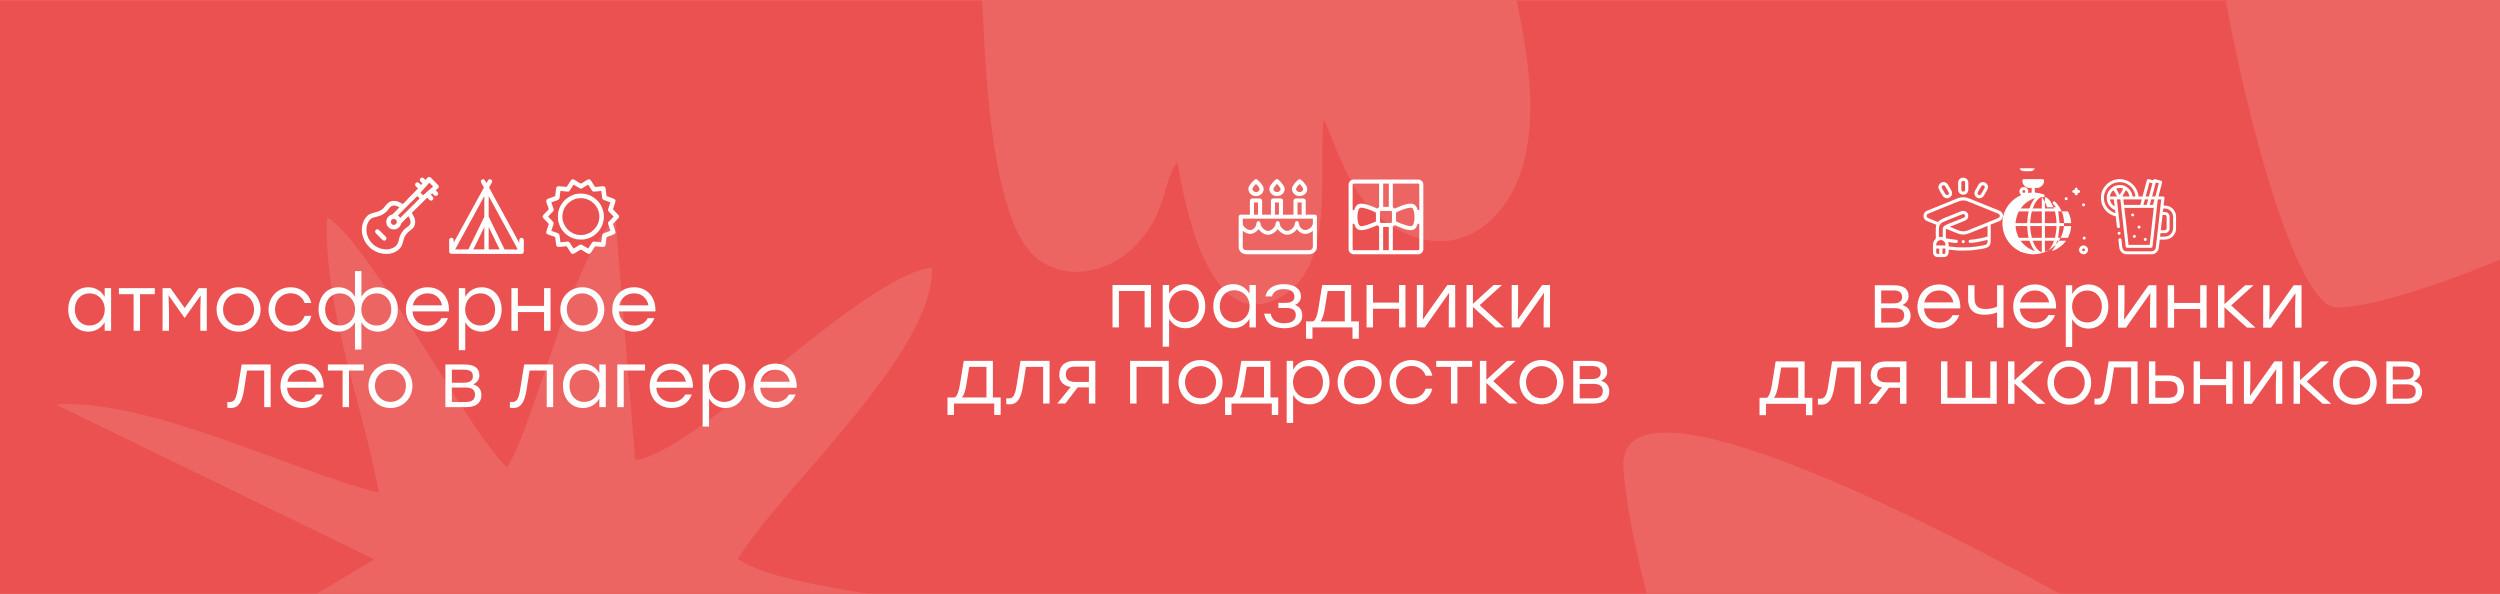 <?xml version="1.0" encoding="UTF-8"?> <svg xmlns="http://www.w3.org/2000/svg" xmlns:xlink="http://www.w3.org/1999/xlink" xmlns:xodm="http://www.corel.com/coreldraw/odm/2003" xml:space="preserve" width="1048px" height="249px" version="1.1" style="shape-rendering:geometricPrecision; text-rendering:geometricPrecision; image-rendering:optimizeQuality; fill-rule:evenodd; clip-rule:evenodd" viewBox="0 0 629.6 149.56"> <defs> <style type="text/css"> .fil4 {fill:none} .fil1 {fill:#EC6563} .fil0 {fill:#EA5150} .fil3 {fill:white} .fil2 {fill:white;fill-rule:nonzero} </style> <clipPath id="id0"> <path d="M0 0l629.6 0 0 149.56 -629.6 0 0 -149.56z"></path> </clipPath> </defs> <g id="Слой_x0020_1">  <polygon class="fil0" points="0,0 629.6,0 629.6,149.56 0,149.56 "></polygon> <g style="clip-path:url(#id0)"> <g id="_105553233631136"> <path id="_1" class="fil1" d="M127.7 117.65c6.69,-9.93 16.65,-54.42 27.31,-62.37l4.96 60.6c15.94,-2.22 56.57,-46.19 74.79,-48.55 0.38,21.8 -37.12,54.57 -48.94,73.35 14.12,10.33 76.91,10.47 81.53,23.71l-72.54 4.32c2.13,7.24 15.03,26.86 19.24,34.85 5.95,11.28 12.19,27.31 14.14,40.24 -33.1,-13.35 -60.3,-53.38 -68.53,-53.25 -6.49,8.19 1.57,54.28 -6.34,66.51 -11.75,-15.67 -13.91,-51.23 -17.38,-70.62 -9.94,7.7 -35.62,53.41 -48.83,58.02 -2.04,-22.22 8.2,-59.83 15.65,-81.01 -21.27,1.29 -49.79,24.1 -81.66,21.07l73.15 -43.67 -80.19 -38.99c23.49,-1.58 58.89,16.56 81.34,22.21 -3.8,-21.41 -14.02,-46.74 -13.05,-69.36 10.29,5.71 35.73,54.26 45.35,62.94z"></path> <path class="fil1" d="M650.72 -56.27c0,0 117.42,-97.62 101.17,-4.29 -16.26,93.33 -145.32,139.19 -163.71,137.96 -18.4,-1.23 -50.9,-169.23 -27.6,-185.17 23.3,-15.94 90.14,51.5 90.14,51.5z"></path> <path class="fil1" d="M528.47 154.97c0,0 -122.04,-70.65 -119.64,-36.93 2.41,33.72 32.92,125.25 53,119.63 20.07,-5.62 24.08,-58.61 24.08,-58.61 0,0 55.41,2.41 42.56,-24.09z"></path> <path class="fil1" d="M290.37 -12.04c-0.23,-10.39 -1.2,-38.89 6.29,-46.23 12.61,-12.36 20.06,26.55 23.99,31.28 0.34,-13.14 7.47,-57.18 28.92,-37.53 14.81,13.56 24.55,33.46 29.45,52.73 4.76,18.67 12.46,49.47 -1.98,65.62 -8.08,9.03 -18.89,8.71 -28.26,1.88 -8.61,-6.26 -11.36,-16.45 -15.37,-25.73 -1.69,12.65 3.34,37.19 -10.99,44.88 -18,9.68 -23.92,-22.97 -25.96,-34.08 -4.03,5.66 -2.18,12.69 -10.91,21.46 -6.4,6.43 -17.27,8.78 -24.68,2.58 -10.87,-9.09 -12.58,-45.39 -13.24,-59.22 -0.57,-11.88 -4.21,-49.76 10.51,-53.61 12.28,-3.21 29.04,26.12 32.23,35.97z"></path> <path class="fil2" d="M60.86 91.78l-1.04 6.46c-0.39,2.35 -0.9,2.99 -1.99,2.99 -0.18,0 -0.39,-0.01 -0.57,-0.03l0 1.48c0.27,0.04 0.61,0.06 0.88,0.06 1.7,0 2.76,-1.15 3.28,-4.4l0.8 -5.04 4.32 0 0 9.22 1.62 0 0 -10.74 -7.3 0zm15.26 -0.22c-3.21,0 -5.49,2.37 -5.49,5.63 0,3.28 2.32,5.55 5.51,5.55 2.24,0 4.2,-1.11 5.1,-3.4l-1.68 0c-0.65,1.25 -1.88,1.88 -3.36,1.88 -2.17,0 -3.76,-1.35 -3.91,-3.58l9.2 0c0.14,-3.54 -2.03,-6.08 -5.37,-6.08zm0 1.53c1.93,0 3.26,1.23 3.61,3.03l-7.36 0c0.37,-1.76 1.77,-3.03 3.75,-3.03zm15.49 -1.31l-3.71 0 -5.33 0 0 1.52 3.71 0 0 9.22 1.62 0 0 -9.22 3.71 0 0 -1.52zm6.71 -0.22c-3.05,0 -5.53,2.37 -5.53,5.59 0,3.21 2.44,5.59 5.53,5.59 3.1,0 5.55,-2.36 5.55,-5.59 0,-3.22 -2.48,-5.59 -5.55,-5.59zm0 1.55c2.17,0 3.91,1.68 3.91,4.04 0,2.37 -1.72,4.05 -3.91,4.05 -2.17,0 -3.89,-1.68 -3.89,-4.05 0,-2.38 1.74,-4.04 3.89,-4.04zm20.85 3.69c0.99,-0.51 1.56,-1.25 1.56,-2.29 0,-1.83 -1.25,-2.73 -3.75,-2.73l-4.81 0 0 10.74 5.3 0c2.54,0 3.77,-1.19 3.77,-3.04 0,-1.27 -0.65,-2.29 -2.07,-2.68zm-0.08 -2.01c0,0.88 -0.57,1.58 -2.27,1.58l-3.03 0 0 -3.28 3.07 0c1.78,0 2.23,0.68 2.23,1.7zm-1.72 6.43l-3.58 0 0 -3.64 3.54 0c1.72,0 2.29,0.78 2.29,1.76 0,1.04 -0.47,1.88 -2.25,1.88zm14.64 -9.44l-1.04 6.46c-0.39,2.35 -0.9,2.99 -1.99,2.99 -0.18,0 -0.39,-0.01 -0.57,-0.03l0 1.48c0.27,0.04 0.61,0.06 0.88,0.06 1.7,0 2.75,-1.15 3.28,-4.4l0.8 -5.04 4.32 0 0 9.22 1.62 0 0 -10.74 -7.3 0zm18.93 0l0 2.2c-0.82,-1.46 -2.28,-2.42 -4.14,-2.42 -2.91,0 -5.02,2.33 -5.02,5.59 0,3.24 2.09,5.59 5.02,5.59 1.86,0 3.3,-0.94 4.14,-2.38l0 2.16 1.62 0 0 -10.74 -1.62 0zm-3.83 9.42c-2.17,0 -3.69,-1.68 -3.69,-4.05 0,-2.34 1.5,-4.04 3.69,-4.04 2.19,0 3.85,1.68 3.85,4.04 0,2.37 -1.66,4.05 -3.85,4.05zm15.34 -9.42l-6.99 0 0 10.74 1.62 0 0 -9.22 5.37 0 0 -1.52zm6.66 -0.22c-3.2,0 -5.49,2.37 -5.49,5.63 0,3.28 2.33,5.55 5.51,5.55 2.25,0 4.21,-1.11 5.1,-3.4l-1.68 0c-0.64,1.25 -1.87,1.88 -3.36,1.88 -2.17,0 -3.75,-1.35 -3.91,-3.58l9.21 0c0.14,-3.54 -2.03,-6.08 -5.38,-6.08zm0 1.53c1.94,0 3.27,1.23 3.62,3.03l-7.37 0c0.37,-1.76 1.78,-3.03 3.75,-3.03zm13.61 -1.53c-1.86,0 -3.33,0.96 -4.15,2.42l0 -2.2 -1.62 0 0 15.63 1.62 0 0 -7.05c0.82,1.44 2.27,2.38 4.13,2.38 2.93,0 5.04,-2.35 5.04,-5.59 0,-3.26 -2.11,-5.59 -5.02,-5.59zm-0.32 9.64c-2.19,0 -3.85,-1.68 -3.85,-4.05 0,-2.36 1.66,-4.04 3.85,-4.04 2.17,0 3.7,1.7 3.7,4.04 0,2.37 -1.53,4.05 -3.7,4.05zm12.86 -9.64c-3.2,0 -5.49,2.37 -5.49,5.63 0,3.28 2.33,5.55 5.51,5.55 2.25,0 4.2,-1.11 5.1,-3.4l-1.68 0c-0.64,1.25 -1.88,1.88 -3.36,1.88 -2.17,0 -3.75,-1.35 -3.91,-3.58l9.21 0c0.13,-3.54 -2.04,-6.08 -5.38,-6.08zm0 1.53c1.94,0 3.26,1.23 3.62,3.03l-7.37 0c0.37,-1.76 1.78,-3.03 3.75,-3.03z"></path> <path class="fil2" d="M26.36 72.55l0 2.2c-0.82,-1.46 -2.29,-2.42 -4.14,-2.42 -2.91,0 -5.03,2.33 -5.03,5.59 0,3.24 2.1,5.59 5.03,5.59 1.85,0 3.3,-0.94 4.14,-2.39l0 2.17 1.62 0 0 -10.74 -1.62 0zm-3.83 9.41c-2.17,0 -3.69,-1.68 -3.69,-4.04 0,-2.34 1.5,-4.05 3.69,-4.05 2.19,0 3.85,1.69 3.85,4.05 0,2.36 -1.66,4.04 -3.85,4.04zm16.45 -9.41l-3.71 0 -5.33 0 0 1.52 3.71 0 0 9.22 1.62 0 0 -9.22 3.71 0 0 -1.52zm11.1 0l-3.57 5 -3.58 -5 -1.99 0 0 10.74 1.62 0 0 -5.15 -0.12 -3.8 4.03 5.69 0.06 0 4.02 -5.69 -0.1 3.8 0 5.15 1.63 0 0 -10.74 -2 0zm9.99 -0.22c-3.05,0 -5.53,2.37 -5.53,5.59 0,3.2 2.44,5.59 5.53,5.59 3.11,0 5.55,-2.37 5.55,-5.59 0,-3.22 -2.48,-5.59 -5.55,-5.59zm0 1.54c2.17,0 3.91,1.69 3.91,4.05 0,2.36 -1.72,4.04 -3.91,4.04 -2.17,0 -3.89,-1.68 -3.89,-4.04 0,-2.38 1.74,-4.05 3.89,-4.05zm13.11 9.64c2.46,0 4.63,-1.47 5.22,-3.97l-1.68 0c-0.51,1.51 -1.88,2.46 -3.54,2.46 -2.25,0 -3.91,-1.7 -3.91,-4.08 0,-2.36 1.64,-4.08 3.91,-4.08 1.66,0 3.03,0.93 3.54,2.46l1.68 0c-0.57,-2.46 -2.72,-3.97 -5.22,-3.97 -3.15,0 -5.55,2.39 -5.55,5.59 0,3.2 2.4,5.59 5.55,5.59zm21.98 -11.18c-1.85,0 -3.32,0.96 -4.14,2.41l0 -6.49 -1.62 0 0 6.49c-0.82,-1.45 -2.31,-2.41 -4.14,-2.41 -2.91,0 -5.03,2.33 -5.03,5.59 0,3.24 2.1,5.59 5.03,5.59 1.85,0 3.3,-0.94 4.14,-2.37l0 6.88 1.62 0 0 -6.88c0.84,1.43 2.29,2.37 4.14,2.37 2.94,0 5.03,-2.35 5.03,-5.59 0,-3.26 -2.11,-5.59 -5.03,-5.59zm-9.59 9.63c-2.17,0 -3.69,-1.68 -3.69,-4.04 0,-2.34 1.5,-4.05 3.69,-4.05 2.19,0 3.85,1.69 3.85,4.05 0,2.36 -1.66,4.04 -3.85,4.04zm9.28 0c-2.19,0 -3.85,-1.68 -3.85,-4.04 0,-2.36 1.66,-4.05 3.85,-4.05 2.17,0 3.7,1.71 3.7,4.05 0,2.36 -1.53,4.04 -3.7,4.04zm12.86 -9.63c-3.2,0 -5.49,2.37 -5.49,5.63 0,3.28 2.32,5.55 5.51,5.55 2.25,0 4.2,-1.11 5.1,-3.4l-1.68 0c-0.65,1.25 -1.88,1.87 -3.36,1.87 -2.17,0 -3.75,-1.34 -3.91,-3.57l9.2 0c0.14,-3.54 -2.03,-6.08 -5.37,-6.08zm0 1.53c1.93,0 3.26,1.23 3.62,3.02l-7.37 0c0.37,-1.75 1.78,-3.02 3.75,-3.02zm13.6 -1.53c-1.86,0 -3.32,0.96 -4.14,2.42l0 -2.2 -1.62 0 0 15.63 1.62 0 0 -7.06c0.82,1.45 2.27,2.39 4.12,2.39 2.93,0 5.04,-2.35 5.04,-5.59 0,-3.26 -2.11,-5.59 -5.02,-5.59zm-0.31 9.63c-2.19,0 -3.85,-1.68 -3.85,-4.04 0,-2.36 1.66,-4.05 3.85,-4.05 2.17,0 3.69,1.71 3.69,4.05 0,2.36 -1.52,4.04 -3.69,4.04zm16.02 -9.41l0 4.47 -6.6 0 0 -4.47 -1.62 0 0 10.74 1.62 0 0 -4.72 6.6 0 0 4.72 1.62 0 0 -10.74 -1.62 0zm9.62 -0.22c-3.05,0 -5.53,2.37 -5.53,5.59 0,3.2 2.44,5.59 5.53,5.59 3.1,0 5.55,-2.37 5.55,-5.59 0,-3.22 -2.49,-5.59 -5.55,-5.59zm0 1.54c2.17,0 3.9,1.69 3.9,4.05 0,2.36 -1.71,4.04 -3.9,4.04 -2.17,0 -3.89,-1.68 -3.89,-4.04 0,-2.38 1.74,-4.05 3.89,-4.05zm13.05 -1.54c-3.2,0 -5.49,2.37 -5.49,5.63 0,3.28 2.32,5.55 5.51,5.55 2.25,0 4.2,-1.11 5.1,-3.4l-1.68 0c-0.65,1.25 -1.88,1.87 -3.36,1.87 -2.17,0 -3.75,-1.34 -3.91,-3.57l9.2 0c0.14,-3.54 -2.03,-6.08 -5.37,-6.08zm0 1.53c1.93,0 3.26,1.23 3.62,3.02l-7.37 0c0.37,-1.75 1.78,-3.02 3.75,-3.02z"></path> <path class="fil3" d="M99.18 56.63c-0.69,0 -0.97,-0.86 -0.55,-1.27 0.5,-0.5 1.29,-0.13 1.31,0.48 0.01,0.41 -0.35,0.79 -0.76,0.79zm11.32 -9.73l0 0.19c-0.03,0.13 -0.12,0.27 -0.31,0.42 -0.15,0.12 -0.28,0.27 -0.45,0.38 0.17,0.26 0.61,0.48 0.61,0.87 0,0.31 -0.29,0.57 -0.61,0.57 -0.38,0 -0.62,-0.47 -0.87,-0.64 -0.14,0.09 -0.29,0.2 -0.38,0.34 0.19,0.27 0.64,0.48 0.64,0.91 0,0.34 -0.26,0.56 -0.49,0.56 -0.6,0 -0.65,-0.44 -1.06,-0.72l-3.89 3.82c0.09,0.17 0.18,0.3 0.29,0.47 0.53,0.9 0.79,1.77 0.38,2.78 -0.42,1.05 -1.46,1.17 -2.26,2.4 -0.58,0.9 -0.49,1.8 -1,2.74 -0.64,1.19 -2.25,1.94 -3.62,1.94 -1.54,0 -2.39,-0.28 -3.57,-1l-0.64 -0.46c-0.07,-0.07 -0.11,-0.13 -0.18,-0.19l-0.36 -0.36c-0.31,-0.31 -0.57,-0.69 -0.78,-1.08 -0.1,-0.17 -0.17,-0.28 -0.25,-0.47 -0.15,-0.38 -0.27,-0.66 -0.39,-1.09 -0.1,-0.35 -0.16,-0.72 -0.18,-1.09l0 -0.68c0.06,-0.98 0.38,-1.94 0.96,-2.71 0.63,-0.84 1.24,-1.06 2.42,-1.33 0.95,-0.22 1.77,-0.62 2.35,-1.4 0.52,-0.7 1.18,-1.49 2.25,-1.49 1.13,0 1.48,0.36 2.31,0.79 0.29,-0.19 1.13,-1.1 1.46,-1.48 0.44,-0.5 1.19,-1.13 1.69,-1.72 0.07,-0.09 0.16,-0.16 0.24,-0.25 0.15,-0.15 0.35,-0.32 0.47,-0.48 -0.11,-0.07 -0.65,-0.6 -0.7,-0.71 -0.16,-0.38 0.12,-0.81 0.47,-0.81 0.59,0 0.59,0.39 0.98,0.65l0.34 -0.38c-0.19,-0.28 -0.64,-0.47 -0.64,-0.91 0,-0.34 0.31,-0.57 0.6,-0.57 0.35,0 0.6,0.45 0.84,0.61 0.13,-0.2 0.55,-0.76 0.83,-0.76 0.44,0 0.47,0.15 0.82,0.5l1.18 1.18c0.18,0.19 0.44,0.41 0.5,0.66zm-13.21 8.79c0,0.43 -0.02,0.61 0.18,1.03 0.1,0.19 0.15,0.24 0.26,0.38 0.05,0.07 0.04,0.07 0.1,0.13 0.87,0.87 2.45,0.68 3.03,-0.47 0.45,-0.87 -0.31,-0.04 1.11,-1.46 0.22,-0.22 0.67,-0.72 0.88,-0.86 0.11,0.2 0.23,0.35 0.33,0.58 0.34,0.73 0.34,1.47 -0.39,1.97 -0.82,0.56 -1.34,1.04 -1.84,1.94 -0.1,0.17 -0.21,0.43 -0.28,0.63 -0.19,0.58 -0.24,1 -0.41,1.47 -0.04,0.12 -0.08,0.23 -0.13,0.33 -0.44,0.94 -1.83,1.44 -2.84,1.44 -0.4,0 -0.89,-0.08 -1.23,-0.17 -0.21,-0.05 -0.37,-0.1 -0.55,-0.17 -0.08,-0.04 -0.15,-0.06 -0.23,-0.1 -0.95,-0.42 -1.58,-0.97 -2.15,-1.79 -0.1,-0.14 -0.18,-0.3 -0.27,-0.45 -0.07,-0.13 -0.17,-0.35 -0.23,-0.49 -0.51,-1.29 -0.5,-2.8 0.27,-3.98 0.05,-0.08 0.09,-0.13 0.15,-0.2 0.52,-0.59 0.75,-0.63 1.69,-0.85 1.31,-0.3 2.29,-0.83 3.1,-1.92 0.11,-0.14 0.2,-0.28 0.31,-0.41 0.56,-0.62 1.17,-0.63 1.88,-0.35 0.28,0.11 0.41,0.25 0.55,0.28 -0.1,0.17 -1.41,1.44 -1.67,1.7 -0.24,0.25 -0.54,0.08 -1.08,0.62 -0.23,0.23 -0.54,0.73 -0.54,1.17zm3.49 -0.83c-0.14,-0.26 -0.32,-0.44 -0.57,-0.57 0.02,-0.05 0.02,-0.05 0.05,-0.1l1.29 -1.28c0.01,-0.01 0.02,-0.02 0.02,-0.02l0.62 -0.63c0,-0.01 0.01,-0.02 0.02,-0.02l0.11 -0.12c0.03,-0.03 0.05,-0.05 0.08,-0.07 0,-0.01 0.01,-0.01 0.02,-0.02l0.15 -0.15c0,-0.01 0.01,-0.01 0.02,-0.02l0.8 -0.82c0.06,-0.06 0.1,-0.09 0.15,-0.15l0.77 -0.74c0.01,-0.01 0.02,-0.02 0.02,-0.02 0.01,-0.01 0.03,-0.04 0.04,-0.04l0.19 -0.19c0.16,-0.16 0.39,-0.42 0.56,-0.53l0.58 0.59 -4.92 4.9zm5.74 -5.72l-0.63 -0.61c0.04,-0.07 0.17,-0.23 0.25,-0.31l1.97 -2.22 0.96 0.94c-0.09,0.12 -0.2,0.18 -0.3,0.28l-1.42 1.23c-0.18,0.15 -0.65,0.64 -0.83,0.69z"></path> <path class="fil3" d="M94.46 58.3c0,0.37 0.67,0.91 1.03,1.27 0.34,0.34 0.91,1.03 1.27,1.03 0.29,0 0.57,-0.28 0.57,-0.56 0,-0.36 -0.26,-0.51 -0.44,-0.7l-1.16 -1.15c-0.22,-0.23 -0.35,-0.46 -0.74,-0.46 -0.26,0 -0.53,0.3 -0.53,0.57z"></path> <path class="fil3" d="M123.07 57.17c0.03,0.04 0,-0.01 0.05,0.07l2.02 4.15c0.12,0.24 0.22,0.44 0.34,0.68l0.34 0.72 -2.75 0 0 -5.62zm0.25 -12.04l0.15 0c0.26,0.04 0.48,0.28 0.48,0.55 0,0.3 -0.75,1.34 -0.76,1.51 0,0.08 0.63,1.24 0.76,1.46l1.05 1.93c0.06,0.11 0.08,0.13 0.14,0.23 0.65,1.16 1.31,2.48 1.97,3.61 0.49,0.84 1.09,2.08 1.56,2.88 0.06,0.1 0.09,0.16 0.14,0.27 0.05,0.1 0.09,0.13 0.14,0.23l0.51 0.95c0.05,0.1 0.08,0.14 0.14,0.24l0.91 1.69c0.05,0.1 0.08,0.14 0.13,0.23 0.03,0.05 0.05,0.08 0.07,0.12l0.07 0.11c0,-0.57 -0.09,-1.03 0.33,-1.21 0.4,-0.18 0.81,0.1 0.81,0.55l0 2.79c0,0.36 -0.2,0.66 -0.55,0.66l-13.26 0c-0.41,0 -0.69,-0.03 -1.1,-0.03 -0.76,0 -1.52,0 -2.28,0 -0.77,0 -1.61,0.21 -1.61,-0.67l0 -2.75c0,-0.45 0.41,-0.73 0.81,-0.55 0.41,0.18 0.33,0.61 0.33,1.17l6.85 -12.49c0.18,-0.34 0.35,-0.62 0.52,-0.96 0.07,-0.15 0.25,-0.35 0.21,-0.51 -0.07,-0.22 -0.75,-1.16 -0.75,-1.46 0,-0.3 0.23,-0.55 0.55,-0.55 0.42,0 0.51,0.3 0.71,0.65 0.07,0.11 0.1,0.13 0.13,0.27l0.08 0c0.03,-0.13 0.09,-0.2 0.14,-0.3 0.05,-0.09 0.1,-0.17 0.15,-0.26 0.13,-0.23 0.3,-0.34 0.47,-0.36zm-1.35 12.04l0 5.62 -2.76 0c0.04,-0.16 0.25,-0.53 0.34,-0.69l2.42 -4.93zm1.1 -7.78c0.04,0.05 0.02,0.01 0.06,0.09l0.17 0.31c0.09,0.14 0.14,0.27 0.23,0.42l3.2 5.88c0.08,0.15 0.14,0.24 0.22,0.4l1.61 2.95c0.23,0.38 0.44,0.84 0.69,1.25 0.11,0.2 1.09,1.99 1.13,2.14 -1.15,0 -2.17,-0.04 -3.31,-0.04l-3.9 -8.03c-0.16,-0.32 -0.1,-0.49 -0.1,-1 0,-1.46 0,-2.91 0,-4.37zm-5.1 13.4l-3.35 0c0.18,-0.26 0.29,-0.54 0.46,-0.83l5.04 -9.2c0.04,-0.08 0.05,-0.12 0.1,-0.2l1.39 -2.53c0.05,-0.09 0.07,-0.14 0.11,-0.22 0.06,-0.1 0.07,-0.11 0.13,-0.21l0.06 -0.12c0,-0.01 0.01,-0.02 0.01,-0.03 0.05,-0.07 0.02,-0.02 0.05,-0.06l0 4.85c0,0.27 0.02,0.29 -0.07,0.48 -0.07,0.12 -0.11,0.24 -0.18,0.37l-2.32 4.77c-0.22,0.48 -0.52,0.95 -0.72,1.44 -0.15,0.36 -0.67,1.31 -0.71,1.49z"></path> <path class="fil3" d="M138.84 50.92c0.18,-0.01 0.33,-0.1 0.49,-0.15 1.69,-0.61 1.53,-0.27 1.73,-2.1 0.02,-0.18 0.07,-0.43 0.08,-0.6l1.19 0.12c0.41,0.04 0.8,0.16 1.07,-0.11 0.09,-0.09 0.19,-0.28 0.26,-0.39l0.78 -1.2c0.32,0.17 0.59,0.35 0.9,0.53 1.37,0.83 0.76,0.54 2.79,-0.53 0.17,0.26 0.33,0.52 0.51,0.8 0.7,1.04 0.46,1.01 1.6,0.9l1.19 -0.12 0.15 1.13c0.04,0.37 0.04,0.82 0.26,1.02 0.13,0.11 0.7,0.29 0.9,0.37 0.16,0.06 0.3,0.11 0.47,0.17 0.17,0.06 0.33,0.15 0.52,0.16 -0.11,0.44 -0.61,1.63 -0.61,1.96 0,0.36 0.81,0.95 1.2,1.43 0.08,0.09 0.13,0.13 0.2,0.22l-0.35 0.41c-1.18,1.27 -1.25,0.77 -0.76,2.24 0.11,0.31 0.25,0.66 0.32,0.96 -0.18,0.01 -0.34,0.1 -0.49,0.16 -1.6,0.57 -1.53,0.36 -1.66,1.53l-0.15 1.17 -1.19 -0.12c-1.14,-0.12 -0.9,-0.14 -1.6,0.9 -0.18,0.27 -0.34,0.53 -0.51,0.79l-1.32 -0.78c-0.78,-0.53 -0.83,-0.03 -2.37,0.78 -0.17,-0.26 -0.33,-0.52 -0.52,-0.79l-0.52 -0.79c-0.27,-0.28 -0.66,-0.15 -1.07,-0.11l-1.19 0.12 -0.15 -1.14c-0.14,-1.16 -0.02,-0.99 -1.64,-1.56 -0.17,-0.05 -0.32,-0.14 -0.51,-0.16 0.11,-0.44 0.6,-1.63 0.6,-1.95 0,-0.31 -0.78,-0.98 -1.19,-1.44 -0.08,-0.09 -0.13,-0.12 -0.2,-0.22 0.07,-0.09 0.1,-0.11 0.18,-0.2 0.08,-0.08 0.09,-0.12 0.17,-0.2 0.13,-0.14 0.25,-0.25 0.38,-0.38 0.85,-0.85 0.78,-0.66 0.38,-1.86l-0.32 -0.97zm17.07 3.52l0 0.18c-0.04,0.15 -0.15,0.3 -0.33,0.48l-1.21 1.27c0.07,0.32 0.23,0.72 0.33,1.02 0.5,1.51 0.48,1.38 -0.7,1.85 -0.22,0.09 -0.41,0.15 -0.64,0.23 -0.16,0.06 -0.46,0.2 -0.61,0.21 0,0.19 -0.23,2.02 -0.29,2.15 -0.29,0.67 -1.39,0.18 -2.57,0.18 -0.06,0 -0.93,1.42 -1.05,1.58 -0.47,0.67 -0.9,0.22 -1.6,-0.2 -1.2,-0.71 -0.7,-0.72 -1.93,0.01 -0.63,0.38 -1.14,0.87 -1.58,0.19l-0.68 -1.05c-0.11,-0.17 -0.24,-0.34 -0.34,-0.53 -0.83,0 -2.14,0.35 -2.47,0.03 -0.22,-0.22 -0.22,-0.73 -0.27,-1.12l-0.15 -1.24 -1.25 -0.44c-1.2,-0.45 -1.2,-0.36 -0.69,-1.87 0.11,-0.32 0.25,-0.69 0.32,-1 -0.17,-0.26 -0.59,-0.57 -0.81,-0.83l-0.4 -0.44c-0.19,-0.18 -0.29,-0.33 -0.33,-0.48l0 -0.18c0.04,-0.14 0.14,-0.29 0.33,-0.48l0.4 -0.43c0.22,-0.27 0.64,-0.58 0.81,-0.84 -0.29,-1.28 -1.13,-2.27 -0.23,-2.64l1.24 -0.46c0.21,-0.07 0.39,-0.15 0.61,-0.21 0,-0.21 0.05,-0.44 0.07,-0.64 0.03,-0.22 0.05,-0.42 0.08,-0.63 0.09,-0.61 0.02,-1.33 0.84,-1.22l1.9 0.16 0.86 -1.32c0.06,-0.09 0.1,-0.17 0.16,-0.26 0.47,-0.67 0.91,-0.21 1.6,0.2 1.21,0.72 0.71,0.72 1.93,-0.01 0.16,-0.09 0.34,-0.2 0.49,-0.3 0.45,-0.3 0.78,-0.36 1.11,0.14l0.67 1.05c0.44,0.71 0.19,0.52 1.64,0.39 0.43,-0.03 0.9,-0.16 1.16,0.09 0.04,0.04 0.12,0.16 0.14,0.23 0.04,0.09 0.04,0.17 0.05,0.28l0.16 1.23c0.02,0.18 0.07,0.41 0.07,0.61 0.15,0.02 0.49,0.17 0.64,0.22l1.24 0.46c0.67,0.3 0.29,0.95 0.06,1.64 -0.11,0.32 -0.25,0.68 -0.32,0.99 0.1,0.15 0.71,0.73 1,1.06 0.07,0.08 0.13,0.13 0.21,0.21 0.18,0.19 0.29,0.34 0.33,0.48z"></path> <path class="fil3" d="M141.62 54.53c0,-0.3 0.07,-0.76 0.13,-1.03 0.12,-0.54 0.4,-1.19 0.72,-1.62 0.49,-0.69 1.12,-1.23 1.91,-1.59 0.76,-0.34 0.97,-0.32 1.64,-0.39 0.42,-0.04 0.34,-0.02 0.79,0.01 0.63,0.05 1.21,0.3 1.75,0.58 0.16,0.07 0.24,0.13 0.38,0.22 0.26,0.2 0.4,0.32 0.62,0.54 0.23,0.23 0.35,0.36 0.54,0.63 0.17,0.23 0.29,0.48 0.42,0.75 0.11,0.22 0.24,0.6 0.3,0.87 0.16,0.75 0.16,1.31 0,2.07 -0.25,1.14 -0.96,2.11 -1.88,2.78 -0.53,0.38 -1.41,0.73 -2.1,0.8 -0.82,0.08 -1.71,-0.01 -2.46,-0.38 -1.17,-0.59 -1.74,-1.17 -2.33,-2.33 -0.12,-0.24 -0.23,-0.58 -0.3,-0.87 -0.06,-0.28 -0.13,-0.73 -0.13,-1.04zm-1.12 -0.22c0,1.24 0.09,1.61 0.54,2.69 0.27,0.64 0.95,1.5 1.5,1.96 0.31,0.26 0.91,0.66 1.28,0.82 1.08,0.44 1.44,0.54 2.69,0.54 1.57,0 3.21,-0.87 4.2,-2.04 0.77,-0.92 1.36,-2.26 1.36,-3.52 0,-1.25 -0.09,-1.62 -0.54,-2.69 -0.27,-0.65 -0.95,-1.5 -1.5,-1.96 -0.33,-0.28 -0.88,-0.64 -1.28,-0.83 -0.92,-0.43 -1.61,-0.54 -2.69,-0.54 -1.3,0 -2.54,0.58 -3.5,1.35 -0.58,0.46 -1.21,1.31 -1.52,1.97 -0.27,0.57 -0.54,1.44 -0.54,2.25z"></path> <path class="fil2" d="M289.87 71.76l-8.08 0 -1.61 0 0 10.68 1.61 0 0 -9.17 6.47 0 0 9.17 1.61 0 0 -10.68zm8.68 -0.22c-1.85,0 -3.3,0.96 -4.12,2.41l0 -2.19 -1.61 0 0 15.53 1.61 0 0 -7.01c0.82,1.44 2.25,2.37 4.1,2.37 2.91,0 5.01,-2.33 5.01,-5.55 0,-3.24 -2.1,-5.56 -4.99,-5.56zm-0.31 9.58c-2.18,0 -3.83,-1.67 -3.83,-4.02 0,-2.35 1.65,-4.02 3.83,-4.02 2.15,0 3.67,1.69 3.67,4.02 0,2.35 -1.52,4.02 -3.67,4.02zm16.43 -9.36l0 2.19c-0.82,-1.45 -2.28,-2.41 -4.12,-2.41 -2.89,0 -4.99,2.32 -4.99,5.56 0,3.22 2.08,5.55 4.99,5.55 1.84,0 3.28,-0.93 4.12,-2.37l0 2.16 1.61 0 0 -10.68 -1.61 0zm-3.81 9.36c-2.16,0 -3.67,-1.67 -3.67,-4.02 0,-2.33 1.49,-4.02 3.67,-4.02 2.17,0 3.83,1.67 3.83,4.02 0,2.35 -1.66,4.02 -3.83,4.02zm15.26 -4.33c0.97,-0.41 1.5,-1.15 1.5,-2.2 0,-1.78 -1.56,-3.05 -4.29,-3.05 -2.72,0 -4.22,1.23 -4.64,3.09l1.63 0c0.39,-1.38 1.63,-1.84 2.97,-1.84 1.98,0 2.7,0.89 2.7,1.9 0,0.89 -0.53,1.57 -2.33,1.57l-1.71 0 0 1.29 2.15 0c1.85,0 2.24,0.95 2.24,1.78 0,1.17 -0.88,2.06 -2.9,2.06 -1.92,0 -3.08,-0.72 -3.45,-2.41l-1.63 0c0.42,2.23 1.96,3.67 5.14,3.67 2.8,0 4.47,-1.28 4.47,-3.2 0,-1.17 -0.55,-2.24 -1.85,-2.66zm14.16 4.13l0 -9.16 -7.3 0 -0.93 5.8c-0.31,1.97 -0.72,2.96 -1.31,3.36l-1.82 0 0 4.37 1.61 0 0 -2.85 8.14 0 1.94 0 0 2.85 1.61 0 0 -4.37 -1.94 0zm-7.73 0c0.49,-0.62 0.84,-1.65 1.11,-3.32l0.7 -4.33 4.31 0 0 7.65 -6.12 0zm19.79 -9.16l0 4.44 -6.56 0 0 -4.44 -1.62 0 0 10.68 1.62 0 0 -4.7 6.56 0 0 4.7 1.61 0 0 -10.68 -1.61 0zm12.16 0l-6.16 8.7 0.1 -3.58 0 -5.12 -1.62 0 0 10.68 1.99 0 6.15 -8.72 -0.1 3.59 0 5.13 1.62 0 0 -10.68 -1.98 0zm14.27 10.68l-6.12 -5.61 5.61 -5.07 -2.11 0 -5.21 4.76 0 -4.76 -1.61 0 0 10.68 1.61 0 0 -5.15 5.71 5.15 2.12 0zm9.61 -10.68l-6.15 8.7 0.09 -3.58 0 -5.12 -1.61 0 0 10.68 1.98 0 6.16 -8.72 -0.1 3.59 0 5.13 1.61 0 0 -10.68 -1.98 0z"></path> <path class="fil2" d="M250.05 100.08l0 -9.22 -7.34 0 -0.94 5.84c-0.31,1.98 -0.72,2.97 -1.31,3.38l-1.84 0 0 4.4 1.62 0 0 -2.87 8.19 0 1.96 0 0 2.87 1.62 0 0 -4.4 -1.96 0zm-7.77 0c0.49,-0.62 0.84,-1.66 1.11,-3.34l0.7 -4.36 4.34 0 0 7.7 -6.15 0zm14.73 -9.22l-1.03 6.47c-0.39,2.34 -0.9,2.99 -2,2.99 -0.17,0 -0.39,-0.02 -0.56,-0.04l0 1.48c0.27,0.04 0.6,0.06 0.88,0.06 1.7,0 2.75,-1.15 3.28,-4.39l0.8 -5.05 4.32 0 0 9.23 1.62 0 0 -10.75 -7.31 0zm13.6 0c-2.42,0 -3.83,1.23 -3.83,3.52 0,1.78 1.14,2.77 2.85,3.07l-3.36 4.16 2.02 0 3.12 -4.07 2.82 0 0 4.07 1.62 0 0 -10.75 -5.24 0zm0.14 5.31c-1.68,0 -2.33,-0.76 -2.33,-1.83 0,-1.13 0.49,-2.01 2.25,-2.01l3.56 0 0 3.84 -3.48 0zm23.6 -5.31l-8.12 0 -1.63 0 0 10.75 1.63 0 0 -9.23 6.5 0 0 9.23 1.62 0 0 -10.75zm7.98 -0.21c-3.05,0 -5.53,2.36 -5.53,5.58 0,3.21 2.44,5.59 5.53,5.59 3.1,0 5.55,-2.36 5.55,-5.59 0,-3.22 -2.48,-5.58 -5.55,-5.58zm0 1.54c2.17,0 3.91,1.68 3.91,4.04 0,2.37 -1.72,4.05 -3.91,4.05 -2.17,0 -3.89,-1.68 -3.89,-4.05 0,-2.38 1.74,-4.04 3.89,-4.04zm17.62 7.89l0 -9.22 -7.34 0 -0.94 5.84c-0.31,1.98 -0.72,2.97 -1.31,3.38l-1.84 0 0 4.4 1.62 0 0 -2.87 8.19 0 1.96 0 0 2.87 1.62 0 0 -4.4 -1.96 0zm-7.77 0c0.48,-0.62 0.84,-1.66 1.11,-3.34l0.7 -4.36 4.34 0 0 7.7 -6.15 0zm17.62 -9.43c-1.85,0 -3.32,0.95 -4.14,2.42l0 -2.21 -1.62 0 0 15.63 1.62 0 0 -7.05c0.82,1.44 2.27,2.38 4.12,2.38 2.93,0 5.04,-2.34 5.04,-5.59 0,-3.26 -2.11,-5.58 -5.02,-5.58zm-0.31 9.63c-2.19,0 -3.85,-1.68 -3.85,-4.05 0,-2.36 1.66,-4.04 3.85,-4.04 2.17,0 3.69,1.7 3.69,4.04 0,2.37 -1.52,4.05 -3.69,4.05zm12.9 -9.63c-3.05,0 -5.53,2.36 -5.53,5.58 0,3.21 2.44,5.59 5.53,5.59 3.1,0 5.55,-2.36 5.55,-5.59 0,-3.22 -2.49,-5.58 -5.55,-5.58zm0 1.54c2.17,0 3.91,1.68 3.91,4.04 0,2.37 -1.72,4.05 -3.91,4.05 -2.17,0 -3.89,-1.68 -3.89,-4.05 0,-2.38 1.74,-4.04 3.89,-4.04zm13.11 9.63c2.46,0 4.63,-1.46 5.22,-3.96l-1.68 0c-0.51,1.5 -1.88,2.46 -3.54,2.46 -2.25,0 -3.91,-1.7 -3.91,-4.09 0,-2.36 1.64,-4.08 3.91,-4.08 1.66,0 3.03,0.94 3.54,2.46l1.68 0c-0.57,-2.46 -2.72,-3.96 -5.22,-3.96 -3.15,0 -5.55,2.38 -5.55,5.58 0,3.21 2.4,5.59 5.55,5.59zm15.24 -10.96l-3.71 0 -5.34 0 0 1.52 3.72 0 0 9.23 1.62 0 0 -9.23 3.71 0 0 -1.52zm11.45 10.75l-6.15 -5.65 5.64 -5.1 -2.13 0 -5.23 4.79 0 -4.79 -1.62 0 0 10.75 1.62 0 0 -5.18 5.74 5.18 2.13 0zm6.02 -10.96c-3.05,0 -5.53,2.36 -5.53,5.58 0,3.21 2.44,5.59 5.53,5.59 3.11,0 5.55,-2.36 5.55,-5.59 0,-3.22 -2.48,-5.58 -5.55,-5.58zm0 1.54c2.17,0 3.91,1.68 3.91,4.04 0,2.37 -1.72,4.05 -3.91,4.05 -2.17,0 -3.89,-1.68 -3.89,-4.05 0,-2.38 1.74,-4.04 3.89,-4.04zm14.99 3.69c1,-0.51 1.56,-1.25 1.56,-2.28 0,-1.84 -1.25,-2.74 -3.75,-2.74l-4.81 0 0 10.75 5.3 0c2.54,0 3.77,-1.19 3.77,-3.05 0,-1.27 -0.64,-2.29 -2.07,-2.68zm-0.08 -2.01c0,0.88 -0.57,1.58 -2.27,1.58l-3.02 0 0 -3.28 3.06 0c1.78,0 2.23,0.68 2.23,1.7zm-1.72 6.43l-3.57 0 0 -3.64 3.53 0c1.72,0 2.29,0.79 2.29,1.76 0,1.04 -0.47,1.88 -2.25,1.88z"></path> <path class="fil3" d="M312.88 57.9c0.1,0.07 0.12,0.11 0.21,0.18 0.5,0.43 1.28,0.78 1.97,0.7 0.84,-0.09 1.43,-0.61 1.86,-1.26 0.03,0.02 1.97,2.96 4.4,0.54 0.12,-0.12 0.36,-0.36 0.41,-0.54l0.07 0c0.12,0.43 1.34,1.49 2.33,1.49 0.63,0 1.09,-0.22 1.52,-0.5 0.26,-0.18 0.84,-0.68 0.92,-0.99l0.07 0c0.07,0.24 0.54,0.68 0.74,0.82 1.03,0.75 2.21,0.5 3.12,-0.24 0.09,-0.08 0.12,-0.13 0.22,-0.2 0,1.04 0,2.09 0,3.13 0,0.85 0.29,2.06 -1.1,2.06l-15.63 0c-1.36,0 -1.11,-1.01 -1.11,-2.02 0,-1.06 0,-2.11 0,-3.17zm2.06 0.12c-1.02,0 -2.06,-1.03 -2.06,-1.68l0 -1.37 17.84 0c0,1.23 0.19,1.75 -0.69,2.5 -0.14,0.12 -0.4,0.28 -0.56,0.36 -1.27,0.62 -2.28,-0.48 -2.43,-1.39 -0.03,-0.2 0.02,-0.67 -0.43,-0.67 -0.19,0 -0.31,0.1 -0.36,0.25 -0.08,0.24 0,0.76 -0.51,1.32 -0.21,0.23 -0.32,0.39 -0.64,0.58 -1.05,0.63 -1.73,0.2 -2.45,-0.56 -0.18,-0.19 -0.35,-0.52 -0.42,-0.8 -0.05,-0.18 -0.04,-0.35 -0.09,-0.52 -0.12,-0.37 -0.62,-0.35 -0.74,-0.02 -0.08,0.23 -0.02,0.56 -0.25,0.96 -0.36,0.61 -1.04,1.23 -1.79,1.25 -0.47,0.01 -1.03,-0.34 -1.35,-0.65 0,-0.01 -0.01,-0.02 -0.01,-0.02l-0.19 -0.2c-0.09,-0.09 -0.06,-0.08 -0.13,-0.18 -0.49,-0.83 -0.23,-0.74 -0.38,-1.14 -0.1,-0.28 -0.7,-0.59 -0.8,0.34 -0.02,0.26 -0.16,0.6 -0.28,0.78 -0.11,0.18 -0.36,0.44 -0.51,0.55 -0.17,0.12 -0.5,0.31 -0.77,0.31zm11.74 -7.13l1.22 0 0 3.24 -1.22 0 0 -3.24zm-5.68 0l1.18 0 0 3.24 -1.18 0 0 -3.24zm-5.3 0l1.22 0 0 3.24 -1.22 0 0 -3.24zm-0.83 -0.23l0 3.47 -2.44 0c-0.2,0 -0.39,0.19 -0.39,0.38l0 7.78c0,0.47 0.29,0.93 0.62,1.21 0.36,0.29 0.76,0.43 1.41,0.43l15.36 0c0.68,0 1.05,-0.11 1.46,-0.41 0.3,-0.23 0.67,-0.72 0.67,-1.23l0 -7.78c0,-0.19 -0.19,-0.38 -0.38,-0.38l-2.44 0 0 -3.47c0,-0.43 -0.18,-0.61 -0.61,-0.61l-1.68 0c-0.43,0 -0.61,0.18 -0.61,0.61l0 3.47 -2.82 0 0 -3.74c0,-0.09 -0.12,-0.22 -0.19,-0.26 -0.26,-0.14 -1.59,-0.08 -2.02,-0.08 -0.18,0 -0.35,0.01 -0.47,0.1 -0.11,0.09 -0.18,0.21 -0.18,0.4l0 3.58 -2.4 0 0 -3.47c0,-0.43 -0.17,-0.61 -0.61,-0.61l-1.67 0c-0.44,0 -0.61,0.18 -0.61,0.61zm6.7 -4.5c0.24,0.16 1.03,1.08 1.03,1.41 0,0.6 -0.72,1.07 -1.43,0.79 -0.07,-0.03 -0.12,-0.05 -0.18,-0.09l-0.12 -0.11c-0.1,-0.1 -0.18,-0.18 -0.23,-0.34 -0.19,-0.66 0.59,-1.15 0.93,-1.66zm1.87 1.38c0,-0.69 -1.16,-1.99 -1.61,-2.28 -0.35,-0.22 -0.53,0.08 -0.89,0.38 -0.24,0.2 -0.7,0.81 -0.89,1.09 -0.22,0.33 -0.32,0.68 -0.26,1.1 0.1,0.73 0.83,1.35 1.52,1.42 1.17,0.11 2.13,-0.62 2.13,-1.71zm-8.12 0.07c0,-0.44 0.78,-1.26 0.99,-1.41 0.22,0.15 1,0.97 1,1.41 0,0.48 -0.52,0.84 -1,0.84 -0.47,0 -0.99,-0.36 -0.99,-0.84zm-0.84 -0.15c0,0.82 0.44,1.42 1.11,1.67 0.51,0.19 0.91,0.19 1.42,0.01 0.89,-0.32 1.53,-1.38 0.84,-2.42 -0.37,-0.56 -0.49,-0.67 -0.94,-1.12 -0.56,-0.56 -0.63,-0.56 -1.2,0 -0.24,0.24 -0.51,0.52 -0.72,0.8 -0.18,0.25 -0.51,0.74 -0.51,1.06zm11.82 0.15c0,-0.44 0.77,-1.26 0.99,-1.41 0.22,0.15 0.99,0.97 0.99,1.41 0,0.48 -0.52,0.84 -0.99,0.84 -0.47,0 -0.99,-0.36 -0.99,-0.84zm-0.84 -0.15c0,1.65 1.82,2.33 3.07,1.36 0.67,-0.52 0.76,-1.41 0.3,-2.1 -0.25,-0.39 -1.15,-1.53 -1.54,-1.53 -0.42,0 -1.83,1.65 -1.83,2.27zm-12.58 10.44c0.1,0.07 0.12,0.11 0.21,0.18 0.5,0.43 1.28,0.78 1.97,0.7 0.84,-0.09 1.43,-0.61 1.86,-1.26 0.03,0.02 1.97,2.96 4.4,0.54 0.12,-0.12 0.36,-0.36 0.41,-0.54l0.07 0c0.12,0.43 1.34,1.49 2.33,1.49 0.63,0 1.09,-0.22 1.52,-0.5 0.26,-0.18 0.84,-0.68 0.92,-0.99l0.07 0c0.07,0.24 0.54,0.68 0.74,0.82 1.03,0.75 2.21,0.5 3.12,-0.24 0.09,-0.08 0.12,-0.13 0.22,-0.2l0 3.13c0,0.85 0.29,2.06 -1.1,2.06l-15.63 0c-1.36,0 -1.11,-1.01 -1.11,-2.02l0 -3.17zm2.06 0.12c-1.02,0 -2.06,-1.03 -2.06,-1.68l0 -1.37 17.84 0c0,1.23 0.19,1.75 -0.69,2.5 -0.14,0.12 -0.4,0.28 -0.56,0.36 -1.27,0.62 -2.28,-0.48 -2.43,-1.39 -0.03,-0.2 0.02,-0.67 -0.43,-0.67 -0.19,0 -0.31,0.1 -0.36,0.25 -0.08,0.24 0,0.76 -0.51,1.32 -0.21,0.23 -0.32,0.39 -0.64,0.58 -1.05,0.63 -1.73,0.2 -2.45,-0.56 -0.18,-0.19 -0.35,-0.52 -0.42,-0.8 -0.05,-0.18 -0.04,-0.35 -0.09,-0.52 -0.12,-0.37 -0.62,-0.35 -0.74,-0.02 -0.08,0.23 -0.02,0.56 -0.25,0.96 -0.36,0.61 -1.04,1.23 -1.79,1.25 -0.47,0.01 -1.03,-0.34 -1.35,-0.65l-0.01 -0.02 -0.19 -0.2c-0.09,-0.09 -0.06,-0.08 -0.13,-0.18 -0.49,-0.83 -0.23,-0.74 -0.38,-1.14 -0.1,-0.28 -0.7,-0.59 -0.8,0.34 -0.02,0.26 -0.16,0.6 -0.28,0.78 -0.11,0.18 -0.36,0.44 -0.51,0.55 -0.17,0.12 -0.5,0.31 -0.77,0.31zm11.74 -7.13l1.22 0 0 3.24 -1.22 0 0 -3.24zm-5.68 0l1.18 0 0 3.24 -1.18 0 0 -3.24zm-5.3 0l1.22 0 0 3.24 -1.22 0 0 -3.24zm-0.83 -0.23l0 3.47 -2.44 0c-0.2,0 -0.39,0.19 -0.39,0.38l0 7.78c0,0.47 0.29,0.93 0.62,1.21 0.36,0.29 0.76,0.43 1.41,0.43l15.36 0c0.68,0 1.05,-0.11 1.46,-0.41 0.3,-0.23 0.67,-0.72 0.67,-1.23l0 -7.78c0,-0.19 -0.19,-0.38 -0.38,-0.38l-2.44 0 0 -3.47c0,-0.43 -0.18,-0.61 -0.61,-0.61l-1.68 0c-0.43,0 -0.61,0.18 -0.61,0.61l0 3.47 -2.82 0 0 -3.74c0,-0.09 -0.12,-0.22 -0.19,-0.26 -0.26,-0.14 -1.59,-0.08 -2.02,-0.08 -0.18,0 -0.35,0.01 -0.47,0.1 -0.11,0.09 -0.18,0.21 -0.18,0.4l0 3.58 -2.4 0 0 -3.47c0,-0.43 -0.17,-0.61 -0.61,-0.61l-1.67 0c-0.44,0 -0.61,0.18 -0.61,0.61zm6.7 -4.5c0.24,0.16 1.03,1.08 1.03,1.41 0,0.6 -0.72,1.07 -1.43,0.79 -0.07,-0.03 -0.12,-0.05 -0.18,-0.09l-0.12 -0.11c-0.1,-0.1 -0.18,-0.18 -0.23,-0.34 -0.19,-0.66 0.59,-1.15 0.93,-1.66zm1.87 1.38c0,-0.69 -1.16,-1.99 -1.61,-2.28 -0.35,-0.22 -0.53,0.08 -0.89,0.38 -0.24,0.2 -0.7,0.81 -0.89,1.09 -0.22,0.33 -0.32,0.68 -0.26,1.1 0.1,0.73 0.83,1.35 1.52,1.42 1.17,0.11 2.13,-0.62 2.13,-1.71zm-7.13 -1.34c0.22,0.15 1,0.97 1,1.41 0,0.48 -0.52,0.84 -1,0.84 -0.47,0 -0.99,-0.36 -0.99,-0.84 0,-0.44 0.78,-1.26 0.99,-1.41zm-1.83 1.26c0,0.82 0.44,1.42 1.11,1.67 0.51,0.19 0.91,0.19 1.42,0.01 0.89,-0.32 1.53,-1.38 0.84,-2.42 -0.37,-0.56 -0.49,-0.67 -0.94,-1.12 -0.56,-0.56 -0.63,-0.56 -1.2,0 -0.24,0.24 -0.51,0.52 -0.72,0.8 -0.18,0.25 -0.51,0.74 -0.51,1.06zm12.81 -1.26c0.22,0.15 0.99,0.97 0.99,1.41 0,0.48 -0.52,0.84 -0.99,0.84 -0.47,0 -0.99,-0.36 -0.99,-0.84 0,-0.44 0.77,-1.26 0.99,-1.41zm-1.83 1.26c0,1.65 1.82,2.33 3.07,1.36 0.67,-0.52 0.76,-1.41 0.3,-2.1 -0.25,-0.39 -1.15,-1.53 -1.54,-1.53 -0.42,0 -1.83,1.65 -1.83,2.27zm-12.43 10.69c-0.02,-0.01 -0.04,-0.03 -0.05,-0.04l0 2.96c0,0.13 -0.01,0.27 -0.01,0.42 -0.01,0.12 -0.01,0.24 -0.01,0.38 0,0.63 0.12,1.12 1.03,1.12l15.63 0c0.9,0 1.03,-0.56 1.03,-1.17 0,-0.14 0,-0.27 -0.01,-0.41 0,-0.13 -0.01,-0.26 -0.01,-0.38l0 -2.92c-0.02,0.02 -0.04,0.04 -0.07,0.06 -0.49,0.4 -1.06,0.66 -1.65,0.71 -0.53,0.04 -1.07,-0.09 -1.58,-0.46 -0.12,-0.09 -0.34,-0.28 -0.51,-0.47 -0.09,-0.09 -0.16,-0.19 -0.21,-0.28 -0.06,0.11 -0.16,0.24 -0.28,0.36 -0.21,0.23 -0.48,0.44 -0.63,0.55 -0.22,0.15 -0.45,0.28 -0.7,0.37 -0.26,0.09 -0.55,0.15 -0.87,0.15 -0.45,0 -0.94,-0.2 -1.36,-0.47 -0.47,-0.31 -0.86,-0.7 -1.01,-0.96 -0.03,0.06 -0.08,0.13 -0.14,0.2 -0.08,0.1 -0.17,0.2 -0.24,0.26 -1.78,1.78 -3.31,0.75 -4.06,0 -0.18,-0.18 -0.31,-0.35 -0.39,-0.45 -0.21,0.29 -0.45,0.55 -0.73,0.75 -0.32,0.23 -0.69,0.39 -1.13,0.45 -0.34,0.03 -0.7,-0.02 -1.03,-0.14 -0.38,-0.14 -0.74,-0.35 -1.01,-0.59zm0.63 -0.74c0.36,0.3 0.82,0.51 1.28,0.51 0.1,0 0.22,-0.02 0.32,-0.07 0.16,-0.06 0.3,-0.15 0.39,-0.21 0.07,-0.05 0.17,-0.14 0.26,-0.24 0.09,-0.1 0.18,-0.2 0.23,-0.29 0.07,-0.09 0.13,-0.22 0.18,-0.37 0.05,-0.12 0.08,-0.25 0.09,-0.37 0.03,-0.3 0.12,-0.48 0.22,-0.59 0.07,-0.07 0.16,-0.1 0.24,-0.11 0.09,-0.01 0.17,0.01 0.24,0.05 0.13,0.06 0.24,0.17 0.28,0.29 0.06,0.15 0.06,0.24 0.06,0.33 0,0.14 0.01,0.28 0.31,0.79 0.02,0.03 0.03,0.05 0.04,0.07 0.02,0.03 0.02,0.04 0.08,0.1 0.06,0.07 0.13,0.14 0.2,0.21 0.16,0.17 0.4,0.34 0.66,0.47 0.2,0.1 0.42,0.16 0.62,0.16 0.32,-0.01 0.63,-0.14 0.91,-0.33 0.33,-0.23 0.61,-0.56 0.8,-0.88 0.14,-0.24 0.17,-0.46 0.19,-0.65 0.01,-0.11 0.02,-0.2 0.06,-0.29 0.03,-0.11 0.1,-0.19 0.19,-0.24 0.08,-0.05 0.17,-0.07 0.26,-0.07 0.1,0 0.19,0.02 0.27,0.08l0 0c0.08,0.05 0.15,0.14 0.19,0.25 0.03,0.1 0.04,0.19 0.05,0.29 0.01,0.08 0.02,0.16 0.04,0.24 0.03,0.13 0.09,0.28 0.17,0.42 0.07,0.13 0.15,0.25 0.23,0.34 0.35,0.37 0.68,0.65 1.06,0.77 0.36,0.12 0.77,0.07 1.27,-0.23 0.26,-0.16 0.38,-0.29 0.53,-0.46 0.03,-0.03 0.06,-0.06 0.09,-0.1 0.36,-0.4 0.41,-0.77 0.44,-1.03 0.02,-0.1 0.03,-0.19 0.05,-0.26 0.04,-0.09 0.09,-0.17 0.17,-0.23 0.08,-0.05 0.17,-0.08 0.28,-0.08 0.46,0 0.49,0.38 0.51,0.63 0,0.05 0.01,0.09 0.01,0.11 0.03,0.17 0.08,0.33 0.16,0.5 0.15,0.29 0.38,0.57 0.67,0.76 0.28,0.19 0.63,0.28 1,0.22 0.15,-0.03 0.31,-0.08 0.46,-0.15 0.09,-0.05 0.2,-0.11 0.3,-0.18 0.1,-0.05 0.19,-0.12 0.25,-0.17 0.71,-0.6 0.69,-1.05 0.67,-1.88 0,-0.15 -0.01,-0.3 -0.01,-0.46l-17.65 0 0 1.28c0,0.32 0.27,0.74 0.68,1.07zm14.15 -6.43l-1.04 0 0 3.06 1.04 0 0 -3.06zm-5.72 0l-1 0 0 3.06 1 0 0 -3.06zm-5.26 0l-1.03 0 0 3.06 1.03 0 0 -3.06zm-2.06 3.06l0 -3.38c0,-0.24 0.06,-0.41 0.17,-0.53 0.12,-0.12 0.29,-0.17 0.54,-0.17l1.67 0c0.24,0 0.42,0.05 0.53,0.17 0.12,0.12 0.17,0.29 0.17,0.53l0 3.38 2.22 0 0 -3.49c0,-0.11 0.02,-0.2 0.06,-0.28 0.03,-0.08 0.09,-0.14 0.16,-0.19 0.07,-0.05 0.15,-0.09 0.24,-0.1 0.09,-0.02 0.19,-0.02 0.28,-0.02 0.1,0 0.21,0 0.34,-0.01 0.58,-0.01 1.5,-0.03 1.72,0.1 0.05,0.03 0.12,0.09 0.17,0.16 0.04,0.05 0.07,0.12 0.07,0.18l0 3.65 2.64 0 0 -3.38c0,-0.24 0.05,-0.41 0.17,-0.53 0.12,-0.12 0.29,-0.17 0.53,-0.17l1.68 0c0.24,0 0.42,0.05 0.53,0.17 0.12,0.12 0.17,0.29 0.17,0.53l0 3.38 2.35 0c0.12,0 0.24,0.06 0.33,0.14l0 0c0.08,0.09 0.14,0.21 0.14,0.33l0 7.78c0,0.24 -0.08,0.48 -0.19,0.69 -0.14,0.26 -0.34,0.48 -0.52,0.61 -0.21,0.16 -0.41,0.26 -0.65,0.33 -0.24,0.07 -0.51,0.1 -0.86,0.1l-15.36 0c-0.33,0 -0.6,-0.04 -0.84,-0.11 -0.24,-0.07 -0.44,-0.19 -0.63,-0.34 -0.18,-0.15 -0.35,-0.36 -0.47,-0.6 -0.11,-0.21 -0.18,-0.44 -0.18,-0.68l0 -7.78c0,-0.12 0.06,-0.24 0.15,-0.33 0.09,-0.09 0.2,-0.14 0.33,-0.14l2.34 0zm7.43 -7.05c-0.2,-0.28 -0.46,-0.56 -0.61,-0.7 -0.09,0.13 -0.21,0.25 -0.32,0.38 -0.32,0.34 -0.66,0.7 -0.54,1.12 0.02,0.07 0.05,0.12 0.08,0.17 0.04,0.04 0.08,0.09 0.12,0.13l0.12 0.1c0.02,0.02 0.05,0.03 0.07,0.05 0.02,0.01 0.05,0.02 0.08,0.03 0.14,0.06 0.27,0.08 0.4,0.08 0.2,0 0.39,-0.06 0.54,-0.16 0.15,-0.09 0.27,-0.22 0.33,-0.38 0.03,-0.07 0.04,-0.15 0.04,-0.24 0,-0.11 -0.13,-0.34 -0.31,-0.58zm0.83 -0.59c0.29,0.4 0.5,0.82 0.5,1.14 0,0.06 0,0.12 -0.01,0.18 -0.04,0.49 -0.28,0.9 -0.63,1.19 -0.35,0.28 -0.82,0.44 -1.34,0.44 -0.08,0 -0.16,0 -0.25,-0.01 -0.37,-0.04 -0.76,-0.23 -1.06,-0.5 -0.28,-0.27 -0.49,-0.62 -0.54,-0.99 -0.04,-0.23 -0.02,-0.43 0.02,-0.62 0.05,-0.19 0.14,-0.37 0.25,-0.55 0.11,-0.16 0.31,-0.44 0.51,-0.68 0.15,-0.18 0.29,-0.34 0.4,-0.43 0.07,-0.06 0.14,-0.12 0.19,-0.18 0.28,-0.25 0.47,-0.42 0.8,-0.2 0.28,0.17 0.78,0.68 1.16,1.21zm-7.35 0.62c-0.15,0.22 -0.27,0.44 -0.27,0.59 0,0.2 0.11,0.38 0.27,0.51 0.17,0.15 0.41,0.24 0.63,0.24 0.23,0 0.47,-0.09 0.64,-0.24 0.16,-0.13 0.26,-0.31 0.26,-0.51 0,-0.15 -0.11,-0.37 -0.27,-0.59 -0.21,-0.3 -0.48,-0.58 -0.63,-0.7 -0.14,0.12 -0.42,0.4 -0.63,0.7zm-0.98 1.52c-0.2,-0.3 -0.31,-0.66 -0.31,-1.08 0,-0.15 0.06,-0.32 0.14,-0.49 0.12,-0.24 0.28,-0.47 0.39,-0.62 0.1,-0.15 0.23,-0.29 0.35,-0.43 0.13,-0.13 0.26,-0.27 0.38,-0.38 0.3,-0.3 0.47,-0.45 0.66,-0.45 0.2,0 0.37,0.15 0.67,0.45l0.07 0.07c0.4,0.4 0.53,0.52 0.88,1.06 0.09,0.13 0.16,0.27 0.21,0.4 0.14,0.4 0.12,0.79 -0.02,1.13 -0.14,0.34 -0.38,0.63 -0.69,0.83 -0.12,0.08 -0.25,0.15 -0.39,0.2 -0.27,0.09 -0.5,0.14 -0.74,0.14 -0.24,0 -0.47,-0.05 -0.74,-0.15 -0.36,-0.14 -0.66,-0.37 -0.86,-0.68zm11.96 -1.52c-0.15,0.22 -0.27,0.44 -0.27,0.59 0,0.2 0.11,0.38 0.26,0.51 0.18,0.15 0.42,0.24 0.64,0.24 0.23,0 0.46,-0.09 0.64,-0.24 0.15,-0.13 0.26,-0.31 0.26,-0.51 0,-0.15 -0.12,-0.37 -0.27,-0.59 -0.21,-0.3 -0.48,-0.58 -0.63,-0.7 -0.15,0.12 -0.42,0.4 -0.63,0.7zm-0.9 1.63c-0.24,-0.31 -0.39,-0.71 -0.39,-1.19 0,-0.32 0.33,-0.88 0.73,-1.37 0.43,-0.53 0.94,-0.99 1.19,-0.99 0.18,0 0.44,0.19 0.69,0.44 0.38,0.37 0.77,0.89 0.93,1.13 0.24,0.37 0.34,0.79 0.28,1.19 -0.05,0.39 -0.25,0.76 -0.6,1.03 -0.41,0.32 -0.88,0.47 -1.33,0.47 -0.3,0 -0.58,-0.07 -0.84,-0.19 -0.26,-0.12 -0.49,-0.29 -0.66,-0.52z"></path> <path class="fil3" d="M348.24 57.05l1.6 0 0 6.04 -1.6 0 0 -6.04zm8.99 6.04l-6.55 0 0 -6.04c0,-0.15 0.17,-0.12 0.42,-0.35 0.09,-0.08 0.02,-0.05 0.12,-0.13l2.35 0.96c0.8,0.26 2.26,0.64 2.87,-0.18 0.19,-0.24 0.47,-0.73 0.5,-1.1l0.58 0 0 6.55c0,0.1 -0.19,0.29 -0.29,0.29zm-16.67 -0.29l0 -6.55c0.79,0 0.46,-0.08 0.74,0.53 0.32,0.72 0.67,1.07 1.51,1.07 1.06,0 2.24,-0.48 3.15,-0.86 0.21,-0.09 0.78,-0.38 0.93,-0.42 0.04,0.14 0.12,0.18 0.23,0.25 0.1,0.07 0.28,0.11 0.28,0.23l0 6.04 -6.55 0c-0.11,0 -0.29,-0.19 -0.29,-0.29zm6.88 -6.95l0 -2.48c0,-0.18 0.18,-0.36 0.36,-0.36l2.47 0c0.19,0 0.37,0.18 0.37,0.36l0 2.48c0,0.18 -0.18,0.36 -0.37,0.36l-2.47 0c-0.18,0 -0.36,-0.18 -0.36,-0.36zm4.04 -0.15l0 -2.18c0,-0.12 0.19,-0.18 0.29,-0.22 0.12,-0.07 0.24,-0.11 0.37,-0.17 0.71,-0.34 2.53,-1.02 3.27,-0.93 0.34,0.04 0.42,0.19 0.58,0.51 0.53,1.09 0.44,4.13 -0.51,4.3 -0.62,0.12 -2.01,-0.38 -2.57,-0.6 -0.26,-0.1 -0.51,-0.2 -0.74,-0.31 -0.18,-0.09 -0.69,-0.26 -0.69,-0.4zm-9.72 -1.02c0,-0.66 0.12,-2.37 0.84,-2.48 0.89,-0.13 3.11,0.78 4,1.24l0 2.37c-0.05,0 -1.73,0.75 -2.26,0.9 -0.29,0.08 -0.54,0.16 -0.83,0.23 -0.46,0.11 -0.96,0.21 -1.24,-0.12 -0.37,-0.44 -0.51,-1.46 -0.51,-2.14zm6.48 -8.55l1.6 0 0 6.04 -1.6 0 0 -6.04zm2.95 6.51c-0.04,-0.13 -0.13,-0.17 -0.23,-0.24 -0.11,-0.08 -0.28,-0.11 -0.28,-0.23l0 -6.04 6.55 0c0.1,0 0.29,0.18 0.29,0.29l0 6.55c-1.05,0 -0.24,0.01 -1.06,-1.09 -0.74,-0.99 -2.58,-0.31 -3.43,-0.02l-1.4 0.58c-0.15,0.07 -0.29,0.17 -0.44,0.2zm-10.05 0.33l-0.58 0 0 -6.55c0,-0.11 0.18,-0.29 0.29,-0.29l6.55 0 0 6.04c0,0.12 -0.16,0.14 -0.26,0.21 -0.13,0.09 -0.18,0.13 -0.25,0.26 -0.14,-0.03 -0.31,-0.14 -0.45,-0.2 -0.63,-0.32 -1.7,-0.7 -2.38,-0.89 -0.71,-0.2 -1.91,-0.38 -2.41,0.29 -0.21,0.27 -0.48,0.76 -0.51,1.13zm-1.42 -6.59l0 16.45c0,0.52 0.58,1.1 1.09,1.1l16.45 0c0.52,0 1.09,-0.58 1.09,-1.1l0 -16.45c0,-0.51 -0.57,-1.09 -1.09,-1.09l-16.45 0c-0.51,0 -1.09,0.58 -1.09,1.09zm8.52 10.67l1.6 0 0 6.04 -1.6 0 0 -6.04zm8.99 6.04l-6.55 0 0 -6.04c0,-0.15 0.17,-0.12 0.42,-0.35 0.09,-0.08 0.02,-0.05 0.12,-0.13l2.35 0.96c0.8,0.26 2.26,0.64 2.87,-0.18 0.19,-0.24 0.47,-0.73 0.5,-1.1l0.58 0 0 6.55c0,0.1 -0.19,0.29 -0.29,0.29zm-16.67 -0.29l0 -6.55c0.79,0 0.46,-0.08 0.74,0.53 0.32,0.72 0.67,1.07 1.51,1.07 1.06,0 2.24,-0.48 3.15,-0.86 0.21,-0.09 0.78,-0.38 0.93,-0.42 0.04,0.14 0.12,0.18 0.23,0.25 0.1,0.07 0.28,0.11 0.28,0.23l0 6.04 -6.55 0c-0.11,0 -0.29,-0.19 -0.29,-0.29zm6.88 -6.95l0 -2.48c0,-0.18 0.18,-0.36 0.36,-0.36l2.47 0c0.19,0 0.37,0.18 0.37,0.36l0 2.48c0,0.18 -0.18,0.36 -0.37,0.36l-2.47 0c-0.18,0 -0.36,-0.18 -0.36,-0.36zm4.04 -0.15l0 -2.18c0,-0.12 0.19,-0.18 0.29,-0.22 0.12,-0.07 0.24,-0.11 0.37,-0.17 0.71,-0.34 2.53,-1.02 3.27,-0.93 0.34,0.04 0.42,0.19 0.58,0.51 0.53,1.09 0.44,4.13 -0.51,4.3 -0.62,0.12 -2.01,-0.38 -2.57,-0.6 -0.26,-0.1 -0.51,-0.2 -0.74,-0.31 -0.18,-0.09 -0.69,-0.26 -0.69,-0.4zm-9.72 -1.02c0,-0.66 0.12,-2.37 0.84,-2.48 0.89,-0.13 3.11,0.78 4,1.24l0 2.37c-0.05,0 -1.73,0.75 -2.26,0.9 -0.29,0.08 -0.54,0.16 -0.83,0.23 -0.46,0.11 -0.96,0.21 -1.24,-0.12 -0.37,-0.44 -0.51,-1.46 -0.51,-2.14zm6.48 -8.55l1.6 0 0 6.04 -1.6 0 0 -6.04zm2.95 6.51c-0.04,-0.13 -0.13,-0.17 -0.23,-0.24 -0.11,-0.08 -0.28,-0.11 -0.28,-0.23l0 -6.04 6.55 0c0.1,0 0.29,0.18 0.29,0.29l0 6.55c-1.05,0 -0.24,0.01 -1.06,-1.09 -0.74,-0.99 -2.58,-0.31 -3.43,-0.02l-1.4 0.58c-0.15,0.07 -0.29,0.17 -0.44,0.2zm-10.05 0.33l-0.58 0 0 -6.55c0,-0.11 0.18,-0.29 0.29,-0.29l6.55 0 0 6.04c0,0.12 -0.16,0.14 -0.26,0.21 -0.13,0.09 -0.18,0.13 -0.25,0.26 -0.14,-0.03 -0.31,-0.14 -0.45,-0.2 -0.63,-0.32 -1.7,-0.7 -2.38,-0.89 -0.71,-0.2 -1.91,-0.38 -2.41,0.29 -0.21,0.27 -0.48,0.76 -0.51,1.13zm-1.42 -6.59l0 16.45c0,0.52 0.58,1.1 1.09,1.1l16.45 0c0.52,0 1.09,-0.58 1.09,-1.1l0 -16.45c0,-0.51 -0.57,-1.09 -1.09,-1.09l-16.45 0c-0.51,0 -1.09,0.58 -1.09,1.09zm10.03 10.76l-1.42 0 0 5.86 1.42 0 0 -5.86zm1.02 5.86l6.46 0c0.02,0 0.07,-0.04 0.12,-0.08 0.04,-0.05 0.08,-0.09 0.08,-0.12l0 -6.46 -0.41 0c-0.03,0.15 -0.08,0.31 -0.15,0.46 -0.11,0.24 -0.25,0.46 -0.35,0.61 -0.33,0.44 -0.88,0.56 -1.45,0.53 -0.55,-0.03 -1.12,-0.19 -1.52,-0.32l-0.01 0 -2.3 -0.94c-0.01,0 -0.01,0 -0.01,0 -0.01,0.02 -0.02,0.04 -0.07,0.09 -0.12,0.11 -0.23,0.16 -0.3,0.2 -0.06,0.04 -0.09,0.05 -0.09,0.08l0 5.95zm-10.12 -6.66l0 6.46c0,0.03 0.03,0.07 0.08,0.12 0.04,0.04 0.09,0.08 0.12,0.08l6.46 0 0 -5.95c0,-0.03 -0.06,-0.06 -0.12,-0.09 -0.05,-0.02 -0.09,-0.04 -0.12,-0.07 -0.02,-0.01 -0.04,-0.02 -0.05,-0.03 -0.07,-0.05 -0.14,-0.09 -0.18,-0.17 -0.12,0.04 -0.32,0.14 -0.5,0.23 -0.14,0.06 -0.26,0.12 -0.35,0.15 -0.45,0.19 -0.98,0.41 -1.52,0.58 -0.55,0.17 -1.12,0.29 -1.66,0.29 -0.44,0 -0.76,-0.09 -1.01,-0.28 -0.24,-0.19 -0.42,-0.47 -0.59,-0.84 -0.07,-0.18 -0.11,-0.3 -0.13,-0.38 -0.01,-0.06 -0.02,-0.09 -0.03,-0.09 -0.02,-0.02 -0.09,-0.02 -0.26,-0.01l-0.14 0zm6.88 -2.97l0 2.48c0,0.06 0.03,0.13 0.09,0.18 0.05,0.05 0.11,0.09 0.18,0.09l2.47 0c0.07,0 0.14,-0.04 0.19,-0.09 0.05,-0.05 0.09,-0.12 0.09,-0.18l0 -2.48c0,-0.07 -0.04,-0.13 -0.09,-0.18 -0.05,-0.06 -0.12,-0.09 -0.19,-0.09l-2.47 0c-0.07,0 -0.13,0.03 -0.18,0.09 -0.06,0.05 -0.09,0.11 -0.09,0.18zm4.04 0.15l0 2.18c0,0.05 0.27,0.16 0.47,0.25 0.07,0.02 0.12,0.05 0.17,0.07 0.11,0.05 0.23,0.1 0.35,0.16 0.13,0.05 0.26,0.1 0.38,0.15l0 0c0.28,0.1 0.77,0.28 1.26,0.42 0.48,0.13 0.97,0.23 1.27,0.17 0.03,0 0.06,-0.01 0.1,-0.03 0.3,-0.15 0.5,-0.69 0.59,-1.34 0.1,-0.67 0.08,-1.46 -0.04,-2.08 -0.05,-0.28 -0.12,-0.53 -0.21,-0.71 -0.08,-0.16 -0.14,-0.28 -0.21,-0.35 -0.07,-0.07 -0.15,-0.1 -0.3,-0.12 -0.29,-0.04 -0.77,0.06 -1.29,0.2 -0.73,0.21 -1.52,0.52 -1.93,0.72 -0.07,0.04 -0.13,0.06 -0.18,0.08 -0.07,0.03 -0.13,0.06 -0.19,0.09 -0.02,0.01 -0.05,0.02 -0.07,0.03 -0.08,0.03 -0.17,0.07 -0.17,0.11zm-9.48 -0.58c-0.29,0.85 -0.31,2.13 -0.09,3.01 0.08,0.33 0.19,0.63 0.35,0.81 0.11,0.14 0.28,0.19 0.47,0.19 0.21,0 0.44,-0.05 0.66,-0.1 0.2,-0.05 0.38,-0.1 0.57,-0.15 0.07,-0.03 0.15,-0.05 0.26,-0.08 0.37,-0.1 1.3,-0.49 1.84,-0.72 0.16,-0.07 0.28,-0.12 0.36,-0.15l0 -2.25c-0.53,-0.27 -1.46,-0.67 -2.32,-0.94 -0.63,-0.2 -1.22,-0.32 -1.58,-0.26 -0.24,0.03 -0.41,0.29 -0.52,0.64zm7.66 -6.72l-1.42 0 0 5.86 1.42 0 0 -5.86zm1.3 6.13c0.08,0.05 0.15,0.1 0.19,0.18 0.07,-0.03 0.14,-0.06 0.2,-0.1 0.05,-0.03 0.1,-0.05 0.16,-0.08 0.47,-0.19 0.97,-0.42 1.45,-0.59 0.9,-0.32 2.72,-0.95 3.48,0.07 0.37,0.49 0.42,0.78 0.45,0.93 0.01,0.05 0.02,0.08 0.03,0.09 0.02,0.03 0.12,0.03 0.42,0.03l0 -6.46c0,-0.03 -0.04,-0.08 -0.08,-0.12l0 0c-0.05,-0.05 -0.1,-0.08 -0.12,-0.08l-6.46 0 0 5.95c0,0.02 0.06,0.05 0.12,0.08 0.04,0.02 0.08,0.05 0.12,0.07 0.02,0.02 0.03,0.02 0.04,0.03zm-10.4 0.53l0.41 0c0.02,-0.15 0.08,-0.32 0.15,-0.48 0.11,-0.23 0.25,-0.46 0.36,-0.61 0.23,-0.31 0.58,-0.45 0.97,-0.5 0.53,-0.06 1.12,0.05 1.54,0.17 0.36,0.1 0.83,0.25 1.29,0.42 0.41,0.16 0.81,0.32 1.11,0.47 0.04,0.02 0.08,0.04 0.11,0.06 0.09,0.05 0.18,0.09 0.26,0.12 0.02,-0.04 0.05,-0.07 0.08,-0.1 0.04,-0.04 0.09,-0.08 0.16,-0.12 0.03,-0.03 0.07,-0.05 0.11,-0.06 0.05,-0.03 0.11,-0.05 0.11,-0.08l0 -5.95 -6.46 0c-0.03,0 -0.08,0.03 -0.12,0.08 -0.05,0.04 -0.08,0.09 -0.08,0.12l0 6.46zm-1.02 9.95l0 -16.45c0,-0.28 0.15,-0.58 0.38,-0.8 0.22,-0.23 0.52,-0.38 0.8,-0.38l16.45 0c0.28,0 0.58,0.15 0.81,0.38 0.22,0.22 0.38,0.52 0.38,0.8l0 16.45c0,0.28 -0.16,0.58 -0.38,0.81 -0.23,0.22 -0.53,0.38 -0.81,0.38l-16.45 0c-0.28,0 -0.58,-0.16 -0.8,-0.38 -0.23,-0.23 -0.38,-0.53 -0.38,-0.81z"></path> <path class="fil2" d="M479.1 76.82c0.99,-0.5 1.55,-1.24 1.55,-2.27 0,-1.82 -1.24,-2.72 -3.72,-2.72l-4.78 0 0 10.68 5.26 0c2.53,0 3.75,-1.18 3.75,-3.03 0,-1.26 -0.64,-2.27 -2.06,-2.66zm-0.08 -2c0,0.88 -0.56,1.58 -2.25,1.58l-3.01 0 0 -3.27 3.05 0c1.77,0 2.21,0.68 2.21,1.69zm-1.71 6.39l-3.55 0 0 -3.61 3.51 0c1.71,0 2.28,0.78 2.28,1.75 0,1.03 -0.47,1.86 -2.24,1.86zm11.03 -9.59c-3.18,0 -5.45,2.35 -5.45,5.59 0,3.27 2.31,5.52 5.47,5.52 2.24,0 4.18,-1.11 5.07,-3.38l-1.67 0c-0.64,1.24 -1.86,1.86 -3.34,1.86 -2.15,0 -3.73,-1.34 -3.88,-3.55l9.14 0c0.14,-3.52 -2.02,-6.04 -5.34,-6.04zm0 1.51c1.93,0 3.25,1.23 3.6,3.01l-7.32 0c0.36,-1.74 1.76,-3.01 3.72,-3.01zm14.61 -1.3l0 5.34c-0.66,0.41 -1.85,0.63 -2.88,0.63 -2.02,0 -2.81,-0.84 -2.81,-2.86l0 -3.11 -1.61 0 0 3.48c0,2.83 1.67,3.94 4.15,3.94 1.21,0 2.33,-0.25 3.15,-0.6l0 3.86 1.61 0 0 -10.68 -1.61 0zm9.51 -0.21c-3.18,0 -5.45,2.35 -5.45,5.59 0,3.27 2.31,5.52 5.47,5.52 2.24,0 4.18,-1.11 5.07,-3.38l-1.67 0c-0.64,1.24 -1.86,1.86 -3.34,1.86 -2.16,0 -3.73,-1.34 -3.88,-3.55l9.14 0c0.14,-3.52 -2.02,-6.04 -5.34,-6.04zm0 1.51c1.92,0 3.25,1.23 3.6,3.01l-7.33 0c0.37,-1.74 1.77,-3.01 3.73,-3.01zm13.52 -1.51c-1.85,0 -3.3,0.95 -4.12,2.41l0 -2.2 -1.61 0 0 15.54 1.61 0 0 -7.01c0.82,1.44 2.25,2.37 4.1,2.37 2.91,0 5.01,-2.33 5.01,-5.56 0,-3.24 -2.1,-5.55 -4.99,-5.55zm-0.31 9.57c-2.18,0 -3.83,-1.67 -3.83,-4.02 0,-2.35 1.65,-4.02 3.83,-4.02 2.15,0 3.67,1.69 3.67,4.02 0,2.35 -1.52,4.02 -3.67,4.02zm15.42 -9.36l-6.16 8.7 0.1 -3.57 0 -5.13 -1.61 0 0 10.68 1.98 0 6.15 -8.72 -0.09 3.6 0 5.12 1.61 0 0 -10.68 -1.98 0zm13.01 0l0 4.45 -6.57 0 0 -4.45 -1.61 0 0 10.68 1.61 0 0 -4.7 6.57 0 0 4.7 1.61 0 0 -10.68 -1.61 0zm13.92 10.68l-6.12 -5.61 5.62 -5.07 -2.12 0 -5.2 4.76 0 -4.76 -1.62 0 0 10.68 1.62 0 0 -5.14 5.7 5.14 2.12 0zm9.61 -10.68l-6.15 8.7 0.1 -3.57 0 -5.13 -1.62 0 0 10.68 1.98 0 6.16 -8.72 -0.1 3.6 0 5.12 1.62 0 0 -10.68 -1.99 0z"></path> <path class="fil2" d="M454.48 100.17l0 -9.17 -7.3 0 -0.93 5.81c-0.31,1.96 -0.72,2.95 -1.3,3.36l-1.83 0 0 4.37 1.61 0 0 -2.86 8.14 0 1.94 0 0 2.86 1.61 0 0 -4.37 -1.94 0zm-7.73 0c0.49,-0.62 0.84,-1.65 1.11,-3.32l0.7 -4.33 4.31 0 0 7.65 -6.12 0zm14.65 -9.17l-1.03 6.43c-0.39,2.33 -0.9,2.97 -1.98,2.97 -0.18,0 -0.39,-0.02 -0.57,-0.04l0 1.48c0.27,0.04 0.6,0.06 0.88,0.06 1.69,0 2.73,-1.15 3.26,-4.37l0.8 -5.01 4.29 0 0 9.16 1.61 0 0 -10.68 -7.26 0zm13.51 0c-2.41,0 -3.8,1.23 -3.8,3.5 0,1.77 1.12,2.76 2.83,3.05l-3.34 4.13 2 0 3.11 -4.04 2.79 0 0 4.04 1.62 0 0 -10.68 -5.21 0zm0.14 5.28c-1.67,0 -2.31,-0.75 -2.31,-1.82 0,-1.13 0.48,-2 2.23,-2l3.53 0 0 3.82 -3.45 0zm26.19 -5.28l0 9.17 -4.6 0 0 -9.17 -1.61 0 0 9.17 -4.6 0 0 -9.17 -1.61 0 0 10.68 0.73 0 5.48 0 6.21 0 1.62 0 0 -10.68 -1.62 0zm13.91 10.68l-6.12 -5.61 5.61 -5.07 -2.11 0 -5.21 4.76 0 -4.76 -1.61 0 0 10.68 1.61 0 0 -5.14 5.71 5.14 2.12 0zm5.98 -10.89c-3.03,0 -5.5,2.35 -5.5,5.55 0,3.19 2.43,5.56 5.5,5.56 3.09,0 5.51,-2.35 5.51,-5.56 0,-3.2 -2.46,-5.55 -5.51,-5.55zm0 1.53c2.16,0 3.88,1.67 3.88,4.02 0,2.35 -1.71,4.02 -3.88,4.02 -2.16,0 -3.86,-1.67 -3.86,-4.02 0,-2.37 1.72,-4.02 3.86,-4.02zm9.92 -1.32l-1.03 6.43c-0.38,2.33 -0.89,2.97 -1.98,2.97 -0.17,0 -0.39,-0.02 -0.56,-0.04l0 1.48c0.27,0.04 0.6,0.06 0.87,0.06 1.69,0 2.74,-1.15 3.27,-4.37l0.79 -5.01 4.29 0 0 9.16 1.62 0 0 -10.68 -7.27 0zm15.21 3.54l-3.46 0 0 -3.54 -1.61 0 0 10.68 4.99 0c2.41,0 3.85,-1.3 3.85,-3.63 0,-2.35 -1.36,-3.51 -3.77,-3.51zm-0.12 5.61l-3.34 0 0 -4.18 3.38 0c1.75,0 2.21,0.88 2.21,2.08 0,1.17 -0.5,2.1 -2.25,2.1zm14.49 -9.15l0 4.45 -6.57 0 0 -4.45 -1.61 0 0 10.68 1.61 0 0 -4.7 6.57 0 0 4.7 1.61 0 0 -10.68 -1.61 0zm12.15 0l-6.15 8.7 0.1 -3.57 0 -5.13 -1.62 0 0 10.68 1.98 0 6.16 -8.72 -0.1 3.6 0 5.12 1.62 0 0 -10.68 -1.99 0zm14.28 10.68l-6.12 -5.61 5.61 -5.07 -2.11 0 -5.21 4.76 0 -4.76 -1.61 0 0 10.68 1.61 0 0 -5.14 5.71 5.14 2.12 0zm5.98 -10.89c-3.03,0 -5.5,2.35 -5.5,5.55 0,3.19 2.43,5.56 5.5,5.56 3.09,0 5.51,-2.35 5.51,-5.56 0,-3.2 -2.46,-5.55 -5.51,-5.55zm0 1.53c2.15,0 3.88,1.67 3.88,4.02 0,2.35 -1.71,4.02 -3.88,4.02 -2.16,0 -3.87,-1.67 -3.87,-4.02 0,-2.37 1.73,-4.02 3.87,-4.02zm14.89 3.67c0.99,-0.5 1.56,-1.24 1.56,-2.27 0,-1.82 -1.25,-2.72 -3.73,-2.72l-4.78 0 0 10.68 5.26 0c2.53,0 3.75,-1.18 3.75,-3.03 0,-1.26 -0.64,-2.27 -2.06,-2.66zm-0.07 -2c0,0.88 -0.57,1.58 -2.26,1.58l-3.01 0 0 -3.27 3.05 0c1.77,0 2.22,0.68 2.22,1.69zm-1.71 6.39l-3.56 0 0 -3.61 3.52 0c1.71,0 2.27,0.78 2.27,1.75 0,1.03 -0.47,1.86 -2.23,1.86z"></path> <path class="fil3" d="M489.46 63.94l-0.27 0 0 -1.36 0.74 0 0 1.01c0,0.25 -0.22,0.35 -0.47,0.35zm-1.84 -0.39l0 -0.97 0.75 0 0 1.36 -0.28 0c-0.27,0 -0.47,-0.12 -0.47,-0.39zm0 -1.99c0,-0.92 1.15,-1.52 1.93,-0.83 0.38,0.34 0.38,0.65 0.38,1.07l-2.31 0 0 -0.24zm8.17 -0.82c0,0.25 0.12,0.43 0.31,0.43 1.04,0 2.87,-0.39 3.92,-0.65 0.17,-0.04 0.39,-0.12 0.53,-0.13 0,1.24 -0.25,1.23 -1.53,1.47 -2.18,0.42 -3.8,0.47 -6.01,0.41 -0.61,-0.02 -1.98,-0.23 -2.26,-0.24 0,-0.63 0.03,-0.48 -0.12,-1.09 0.72,0 2.42,0.6 2.42,-0.12 0,-0.56 -0.51,-0.44 -1.39,-0.56l-1.61 -0.26 0 -2.27c0,-0.22 0.28,-0.04 0.55,0.07l1.92 0.78c1.95,0.78 2.44,0.54 4.19,-0.16l3.84 -1.55 0 2.66c-0.13,0.06 -0.39,0.13 -0.57,0.17 -0.6,0.15 -1.19,0.31 -1.82,0.41 -0.42,0.07 -0.87,0.15 -1.29,0.19 -0.43,0.05 -1.08,-0.01 -1.08,0.44zm-6.53 -3.12l0 2.07 -0.62 -0.04c-0.2,0 -0.17,0.03 -0.35,0.04l0 -1.84c0,-1.45 0.52,-1.74 1.58,-2.17 0.32,-0.13 0.59,-0.25 0.91,-0.37 0.6,-0.24 1.22,-0.5 1.81,-0.73 0.23,-0.1 1.71,-0.71 1.83,-0.71 0.4,0 0.67,0.57 0.28,0.87l-1.16 0.48c-0.56,0.22 -3.61,1.39 -3.89,1.64 -0.18,0.16 -0.39,0.44 -0.39,0.76zm-1.21 -1.72l-2.34 -0.94c-0.72,-0.32 -0.56,-0.88 -0.24,-1.1l1.71 -0.71c0.79,-0.31 1.53,-0.62 2.31,-0.93 0.37,-0.15 0.76,-0.31 1.14,-0.46 0.73,-0.29 2.96,-1.29 3.59,-1.29 0.83,0 0.88,0.04 1.65,0.35l6.87 2.77c0.36,0.14 0.9,0.27 0.9,0.75 0,0.49 -0.5,0.62 -0.85,0.75 -0.41,0.17 -0.76,0.31 -1.17,0.47l-2.33 0.95c-0.38,0.17 -0.75,0.3 -1.14,0.46 -0.41,0.16 -0.76,0.31 -1.17,0.47 -0.84,0.34 -1.69,0.8 -2.64,0.8 -0.71,0 -1.79,-0.52 -2.51,-0.81 -0.14,-0.06 -0.26,-0.11 -0.38,-0.16 -0.15,-0.06 -0.3,-0.09 -0.39,-0.2l1.32 -0.51c0.43,-0.18 0.86,-0.35 1.31,-0.53l0.97 -0.4c0.32,-0.13 0.61,-0.23 0.81,-0.55 0.58,-0.92 0.01,-1.99 -1.13,-1.99 -0.4,0 -2.86,1.07 -3.28,1.24 -0.86,0.34 -2.56,0.91 -3.01,1.57zm-3.63 -1.64c0,0.52 0.06,0.74 0.42,1.1 0.27,0.27 0.54,0.31 0.9,0.47l1.92 0.77c-0.33,0.69 -0.04,3.26 -0.18,3.52 -0.06,0.11 -0.68,0.54 -0.68,1.56l0 1.83c0,0.64 0.5,1.21 1.14,1.21l1.68 0c0.32,0 0.65,-0.18 0.81,-0.36 0.39,-0.46 0.32,-0.86 0.32,-1.51 0.21,0 1.84,0.22 2.46,0.24 0.18,0 0.37,-0.01 0.55,-0.01 0.18,0 0.35,0 0.53,0.02 0.18,0.03 0.28,-0.02 0.48,-0.02 1.5,0 2.73,-0.14 4.02,-0.35 1.25,-0.21 2.5,-0.39 2.54,-1.83 0.04,-1.44 0,-2.94 0,-4.38 0.16,-0.01 0.76,-0.28 0.94,-0.35 1.26,-0.5 2.15,-0.65 2.15,-1.91 0,-1.04 -1.12,-1.31 -1.98,-1.66l-6.51 -2.63c-1.78,-0.71 -2.71,-0.11 -4.3,0.52 -0.89,0.36 -1.72,0.7 -2.62,1.06l-3.88 1.58c-0.34,0.18 -0.71,0.61 -0.71,1.13z"></path> <path class="fil3" d="M493.95 47.74l0 -1.72c0,-0.66 0.94,-0.66 0.94,0l0 1.72c0,0.43 -0.47,0.66 -0.8,0.36 -0.1,-0.09 -0.14,-0.19 -0.14,-0.36zm-0.82 -1.68l0 1.64c0,1.77 2.58,1.77 2.58,0l0 -1.64c0,-1.77 -2.58,-1.77 -2.58,0z"></path> <path class="fil3" d="M488.99 47.15c0,-0.32 0.19,-0.51 0.51,-0.51 0.33,0 0.54,0.5 0.75,0.89 0.12,0.22 0.58,0.94 0.58,1.1 0,0.34 -0.56,0.82 -0.98,0.12 -0.14,-0.24 -0.86,-1.42 -0.86,-1.6zm-0.82 -0.04c0,0.49 0.74,1.63 1.02,2.1 0.11,0.19 0.13,0.2 0.28,0.35 1.02,1.01 2.78,-0.25 1.91,-1.68l-0.68 -1.18c-0.38,-0.7 -1.01,-1.11 -1.8,-0.73 -0.37,0.18 -0.73,0.61 -0.73,1.14z"></path> <path class="fil3" d="M498.56 49.1c-0.35,0 -0.55,-0.22 -0.55,-0.47 0,-0.16 0.46,-0.89 0.58,-1.1 0.3,-0.54 0.41,-0.89 0.83,-0.89 0.22,0 0.43,0.2 0.43,0.51 0,0.18 -0.71,1.34 -0.85,1.58 -0.09,0.16 -0.21,0.37 -0.44,0.37zm-1.33 -0.54c0,1.47 1.72,1.83 2.4,0.68 0.09,-0.15 0.14,-0.25 0.23,-0.4 0.16,-0.26 0.31,-0.53 0.46,-0.79 0.26,-0.48 0.57,-0.97 0.14,-1.62 -0.43,-0.65 -1.25,-0.79 -1.9,-0.3 -0.24,0.19 -0.57,0.83 -0.74,1.14 -0.24,0.4 -0.59,0.89 -0.59,1.29z"></path> <path class="fil3" d="M494.03 60.82c0,0.57 0.78,0.57 0.78,0 0,-0.49 -0.78,-0.49 -0.78,0z"></path> <path class="fil3" d="M518.53 62.91zm-4.32 0l4.32 0zm-4.46 -17.81l0.51 0 3.66 0 0.45 0c0.33,0.02 0.53,0.16 0.36,0.85 -0.12,0.48 -0.42,0.82 -0.78,1.07 -0.44,0.31 -0.78,0.3 -1.51,0.3l0 1.18c0.63,0 1.4,0.18 1.89,0.33 0.26,0.08 0.63,0.13 0.58,0.51 -0.01,0.15 -0.12,0.27 -0.25,0.31 -0.18,0.07 -0.27,-0.03 -0.45,-0.04l0.41 0.58c0.13,0.21 0.24,0.39 0.36,0.61 0.33,0.67 0.42,1.1 0.56,1.39l2.22 0c-0.13,-0.19 -0.25,-0.33 -0.4,-0.52 -0.11,-0.14 -0.35,-0.31 -0.4,-0.49 -0.09,-0.29 0.16,-0.48 0.36,-0.49 0.22,0 0.37,0.23 0.5,0.37 0.53,0.52 1.1,1.49 1.39,2.16 0.98,2.26 0.77,5.12 -0.56,7.14 -0.4,0.6 -0.37,0.51 -0.76,1.02 -0.23,0.3 -0.61,0.62 -0.9,0.87 -0.26,0.23 -0.74,0.56 -1.04,0.73 -1.02,0.58 -2.23,0.99 -3.58,1.04l-0.6 0c-0.54,-0.02 -1.1,-0.1 -1.68,-0.25 -4.91,-1.23 -7.2,-6.88 -4.92,-11.12 0.44,-0.83 0.89,-1.37 1.53,-2.02 0.25,-0.25 0.68,-0.58 0.99,-0.79 1.06,-0.74 2.65,-1.34 3.97,-1.34l0 -1.18c-0.74,0 -1.08,0.01 -1.54,-0.31 -0.35,-0.26 -0.65,-0.6 -0.76,-1.09 -0.15,-0.67 0.03,-0.8 0.39,-0.82zm0.14 17.81zm2.55 0.29l-2.55 -0.29zm2.55 0.29l0 -2.88 2.29 0 -0.37 0.93c-0.07,0.14 -0.14,0.27 -0.22,0.4 -0.08,0.14 -0.16,0.29 -0.26,0.42 -0.29,0.4 -0.89,1.09 -1.44,1.13zm-2.55 -0.29c-0.34,-0.03 -1.22,-0.51 -1.55,-0.71 -0.5,-0.3 -1.05,-0.78 -1.46,-1.2 -0.08,-0.09 -0.1,-0.13 -0.18,-0.22 -0.1,-0.11 -0.29,-0.32 -0.32,-0.46l2.18 0c0.09,0.2 0.16,0.49 0.26,0.7 0.25,0.59 0.46,1.05 0.86,1.58 0.07,0.1 0.18,0.2 0.21,0.31zm4.32 0c0.21,-0.4 0.54,-0.57 1.07,-1.85 0.09,-0.23 0.16,-0.53 0.26,-0.74l2.22 0c-0.63,0.95 -1.49,1.59 -2.44,2.14 -0.18,0.11 -0.89,0.43 -1.11,0.45zm-4.84 -2.59l2.29 0 0 2.88c-1,-0.23 -1.75,-1.49 -2.11,-2.4 -0.05,-0.14 -0.12,-0.35 -0.18,-0.48zm5.51 -0.74l-2.44 0 0 -2.95 2.92 0c0,0.9 -0.14,1.81 -0.33,2.67 -0.03,0.13 -0.02,0.28 -0.15,0.28zm-6.14 -2.95l2.92 0 0 2.95 -2.51 0c-0.11,-0.45 -0.2,-0.87 -0.28,-1.38 -0.07,-0.46 -0.13,-1.08 -0.13,-1.57zm9.5 2.95l-2.48 0 0.37 -2.95 2.92 0c0,0.51 -0.15,1.18 -0.27,1.61 -0.15,0.53 -0.51,1.22 -0.54,1.34zm-13.19 -2.95l2.92 0c0.05,0.21 0.12,2.37 0.4,2.95l-2.51 0c-0.03,-0.13 -0.08,-0.18 -0.14,-0.3 -0.05,-0.12 -0.09,-0.22 -0.14,-0.34 -0.1,-0.23 -0.18,-0.46 -0.25,-0.71 -0.08,-0.25 -0.12,-0.49 -0.18,-0.75 -0.03,-0.19 -0.1,-0.64 -0.1,-0.85zm7.39 -3.7l2.44 0c0.15,0 0.17,0.37 0.22,0.63 0.16,0.77 0.26,1.5 0.26,2.33l-2.92 0 0 -2.96zm-3.29 0l2.51 0 0 2.96 -2.92 0c0,-0.49 0.06,-1.08 0.13,-1.54 0.07,-0.51 0.17,-0.96 0.28,-1.42zm6.61 0l2.48 0 0.29 0.64c0.26,0.64 0.52,1.58 0.52,2.32l-2.92 0 -0.3 -2.58c-0.02,-0.13 -0.06,-0.23 -0.07,-0.38zm-7.79 2.96l-2.92 0c0,-0.63 0.28,-1.7 0.52,-2.29 0.04,-0.1 0.09,-0.23 0.14,-0.33 0.05,-0.12 0.12,-0.2 0.15,-0.34l2.51 0c-0.1,0.21 -0.22,1.07 -0.27,1.4l-0.13 1.56zm4.47 -6.58c0.55,0.05 1.15,0.74 1.44,1.14l0.85 1.74 -2.29 0 0 -2.88zm-0.78 0l0 2.88 -2.29 0c0.27,-0.55 0.32,-0.98 0.85,-1.73 0.29,-0.41 0.92,-1.1 1.44,-1.15zm-1.77 0.3l-0.39 0.57c-0.33,0.48 -0.44,0.78 -0.67,1.29 -0.11,0.23 -0.17,0.51 -0.27,0.72l-2.22 0 0.69 -0.82c0.58,-0.58 1.04,-0.91 1.76,-1.31 0.23,-0.12 0.86,-0.43 1.1,-0.45zm4.32 0zm-4.32 0l4.32 0zm-4.32 0zm0.26 -3.77l-0.26 3.77zm0.26 -3.77l3.8 0c-0.1,0.43 -0.56,0.74 -1.11,0.74l-1.58 0c-0.31,0 -0.53,-0.08 -0.72,-0.21 -0.27,-0.18 -0.3,-0.32 -0.39,-0.53z"></path> <path class="fil3" d="M524.37 62.98c0,-0.67 0.7,-0.42 0.7,-0.14 0,0.21 -0.06,0.42 -0.34,0.43 -0.18,0.01 -0.36,-0.16 -0.36,-0.29zm-0.78 -0.07c0,0.61 0.47,1.11 1.19,1.11 0.58,0 1.07,-0.53 1.07,-1.11 0,-0.61 -0.47,-1.11 -1.19,-1.11 -0.58,0 -1.07,0.53 -1.07,1.11z"></path> <path class="fil3" d="M509.33 48.2c0,-0.42 0.7,-0.55 0.7,0.04 0,0.43 -0.7,0.42 -0.7,-0.04zm-0.78 0c0,0.27 0.18,0.61 0.32,0.76 0.66,0.72 1.94,0.28 1.94,-0.76 0,-1.08 -1.33,-1.44 -1.93,-0.78 -0.17,0.19 -0.33,0.54 -0.33,0.78z"></path> <path class="fil3" d="M508.59 61.95l0 0.15c-0.25,0 -0.59,0.02 -0.59,0.37 0,0.34 0.34,0.37 0.59,0.37 0,0.89 0.78,0.62 0.78,0.22l0 -0.22c0.2,0 0.59,0.02 0.59,-0.37 0,-0.42 -0.43,-0.37 -0.59,-0.37 0,-0.32 -0.01,-0.59 -0.41,-0.59 -0.23,0 -0.37,0.2 -0.37,0.44z"></path> <path class="fil3" d="M522.48 47.69l0 0.14c-0.25,0 -0.59,0.03 -0.59,0.37 0,0.35 0.34,0.37 0.59,0.37 0,0.88 0.78,0.67 0.78,0.15l0 -0.15c0.26,0 0.59,-0.02 0.59,-0.37 0,-0.34 -0.33,-0.37 -0.59,-0.37 0,-0.88 -0.78,-0.67 -0.78,-0.14z"></path> <path class="fil3" d="M519.97 50.01c0,0.5 0.7,0.54 0.75,0.06 0.01,-0.08 -0.01,-0.21 -0.07,-0.29 -0.22,-0.26 -0.68,-0.11 -0.68,0.23z"></path> <path class="fil3" d="M524.33 51.57c0,0.49 0.78,0.49 0.78,0 0,-0.48 -0.78,-0.48 -0.78,0z"></path> <path class="fil3" d="M507.67 52.01c0,0.48 0.77,0.48 0.77,0 0,-0.48 -0.77,-0.48 -0.77,0z"></path> <path class="fil3" d="M524.52 59.92c0,0.55 0.74,0.55 0.74,0 0,-0.45 -0.74,-0.45 -0.74,0z"></path> <path class="fil3" d="M544.17 57.96l0.45 -3.85c0.56,0 1.03,-0.1 1.03,0.6l0 2.66c0,0.76 -0.64,0.59 -1.48,0.59zm-10.63 -12.86l0.5 0c0.86,0.04 1.72,0.32 2.49,0.84l0.61 0.5c0.76,0.74 1.39,1.98 1.42,3.02l1.03 0c0.01,-0.16 0.1,-0.46 0.14,-0.6l0.91 -3.38c0.02,-0.08 0.07,-0.2 0.11,-0.25 0.07,-0.09 0.17,-0.13 0.28,-0.13l0.05 0c0.34,0.01 0.82,0.26 1.21,0.29 0.04,-0.52 0.8,-0.19 1.08,-0.12 0.5,0.12 1.19,0.21 1.16,0.63l-0.95 3.56c0.31,0 0.62,0 0.93,0 0.14,0 0.59,-0.04 0.59,0.29 0,0.24 -0.18,1.91 -0.23,2 0.88,0 1.53,0.1 2.19,0.69 0.43,0.38 0.96,1.16 0.96,1.93l0 3.33c0,0.71 -0.46,1.44 -0.83,1.8 -0.99,0.99 -1.95,0.82 -3.28,0.82 0,0.37 -0.26,2.29 -0.32,2.48 -0.21,0.61 -0.92,1.22 -1.6,1.22l-6.5 0c-0.89,0 -1.6,-0.75 -1.74,-1.52 -0.08,-0.45 -0.11,-1 -0.17,-1.45 -0.06,-0.48 -0.23,-1.06 0.36,-1.06 0.38,0 0.36,0.64 0.39,0.87 0.15,1.1 -0.02,2.42 1.34,2.42l6.06 0c0.56,0 1.04,-0.31 1.16,-0.8 0.09,-0.4 0.32,-2.87 0.41,-3.51 0.23,-1.69 0.38,-3.53 0.6,-5.27l0.38 -3.5 -0.85 0c-0.04,0.5 -0.14,1.05 -0.18,1.55 -0.04,0.52 -0.13,1.06 -0.18,1.56 -0.12,1.06 -0.23,2.06 -0.34,3.13l-0.54 4.67c-0.04,0.28 -0.07,0.53 -0.09,0.8 -0.02,0.25 -0.11,0.48 -0.37,0.48l-6.06 0c-0.43,0 -0.38,-0.73 -0.45,-1.32l-0.53 -4.68c-0.14,-1.07 -0.22,-2.08 -0.36,-3.15l-0.31 -2.75c-0.03,-0.35 0.16,-0.29 -0.9,-0.29l0.74 6.61c0.02,0.17 0.07,0.28 -0.01,0.43 -0.14,0.26 -0.5,0.27 -0.66,0.02 -0.09,-0.13 -0.16,-0.99 -0.18,-1.19 -0.04,-0.54 -0.14,-1.1 -0.18,-1.62 -0.4,-0.01 -1.18,-0.4 -1.46,-0.57 -0.53,-0.32 -0.97,-0.72 -1.34,-1.22 -0.08,-0.1 -0.13,-0.19 -0.21,-0.3 -0.56,-0.87 -0.72,-1.69 -0.72,-2.75 0,-0.68 0.23,-1.34 0.44,-1.81 0.2,-0.44 0.61,-1 0.93,-1.32 0.86,-0.86 1.95,-1.32 3.07,-1.38zm11.26 7.39c0.44,0 0.77,0.01 1.14,0.15 0.25,0.1 0.52,0.27 0.7,0.45 0.37,0.36 0.64,0.89 0.64,1.62l0 2.66c0,0.89 -0.38,1.44 -0.9,1.83 -0.64,0.46 -1.34,0.38 -2.39,0.38 0.03,-0.07 0.11,-0.75 0.11,-0.88l1.22 0c0.51,0 1.07,-0.57 1.07,-1.07l0 -3.18c0,-0.36 -0.28,-0.7 -0.51,-0.86 -0.35,-0.26 -0.62,-0.21 -1.19,-0.21 0.04,-0.08 0.11,-0.76 0.11,-0.89zm-9.79 -0.15l7.39 0 -0.9 8.15c-0.03,0.21 -0.04,0.37 -0.07,0.57 -0.02,0.15 -0.06,0.43 -0.06,0.59l-5.33 0c0,-0.32 -0.47,-4.17 -0.51,-4.65 -0.1,-1.07 -0.28,-2.37 -0.4,-3.48l-0.12 -1.18zm7.2 -0.77l-0.81 0 0.37 -1.37 0.81 0 -0.37 1.37zm-3.28 0l-4.03 0c0,-0.38 -0.14,-1.03 -0.15,-1.37l4.62 0 -0.27 1.06c-0.04,0.13 -0.04,0.31 -0.17,0.31zm-7.58 -1.37l1 0c0.01,0.43 0.18,1.17 0.18,1.77 -0.57,-0.38 -0.92,-0.81 -1.11,-1.47 -0.02,-0.07 -0.04,-0.24 -0.07,-0.3zm9.28 1.37l-0.82 0c0.02,-0.22 0.12,-0.47 0.17,-0.68 0.05,-0.21 0.16,-0.5 0.17,-0.69l0.85 0 -0.37 1.37zm-5.25 -3.7c0.52,0.35 0.78,0.99 0.92,1.59l-1.81 0c0.05,-0.18 0.84,-1.42 0.89,-1.59zm-3.1 0c0.02,0.11 0.14,0.28 0.2,0.39 0.09,0.14 0.15,0.25 0.23,0.39 0.16,0.27 0.31,0.53 0.45,0.81l-1.81 0c0.05,-0.59 0.54,-1.34 0.93,-1.59zm0.66 -0.37c0.5,-0.24 1.28,-0.24 1.77,0 -0.02,0.11 -0.14,0.28 -0.2,0.39 -0.12,0.2 -0.61,1 -0.65,1.16l-0.07 0c-0.03,-0.14 -0.52,-0.95 -0.63,-1.14l-0.22 -0.41zm-2.37 2.14c0,1.3 0.39,2.04 1.29,2.78 0.46,0.39 0.75,0.33 0.8,0.57l0.1 0.68 -0.59 -0.23c-0.16,-0.06 -0.39,-0.2 -0.55,-0.3 -0.7,-0.47 -1.19,-1.11 -1.5,-1.89 -0.29,-0.72 -0.36,-1.55 -0.17,-2.31 0.17,-0.73 0.53,-1.4 1.06,-1.93 0.53,-0.53 1.19,-0.89 1.93,-1.06 0.85,-0.21 1.65,-0.1 2.44,0.21 0.41,0.17 1.12,0.65 1.37,0.97 0.08,0.1 0.15,0.17 0.22,0.26 0.4,0.52 0.81,1.36 0.81,2.07 -1.2,0 -0.43,0.13 -1.03,-1.07 -0.51,-1.01 -1.61,-1.81 -2.74,-1.81 -1.03,0 -1.76,0.22 -2.48,0.95 -0.52,0.51 -0.96,1.31 -0.96,2.11zm10.61 -0.18l-0.81 0c0.13,-0.59 0.31,-1.15 0.46,-1.75 0.08,-0.3 0.16,-0.59 0.24,-0.87l0.22 -0.89c0.15,0 0.57,0.14 0.78,0.18l-0.89 3.33zm1.63 0l-0.82 0 0.69 -2.64c0.04,-0.17 0.08,-0.3 0.12,-0.44 0.04,-0.13 0.07,-0.33 0.12,-0.43 0.27,0.02 0.51,0.16 0.77,0.18 -0.07,0.16 -0.17,0.6 -0.23,0.81l-0.65 2.52z"></path> <path class="fil3" d="M537.89 59.51c0,-0.17 -0.17,-0.37 -0.33,-0.37 -0.39,0 -0.55,0.38 -0.33,0.63 0.24,0.27 0.66,0.1 0.66,-0.26z"></path> <path class="fil3" d="M533.68 59.1c0.18,0 0.37,-0.18 0.37,-0.37 0,-0.35 -0.42,-0.5 -0.65,-0.27 -0.24,0.23 -0.08,0.64 0.28,0.64z"></path> <path class="fil3" d="M536.71 54.11c0,0.22 0.15,0.37 0.41,0.37 0.41,0 0.57,-0.73 -0.12,-0.73 -0.11,0 -0.29,0.17 -0.29,0.36z"></path> <path class="fil3" d="M538.33 57.15c0,0.55 0.74,0.55 0.74,0 0,-0.45 -0.74,-0.45 -0.74,0z"></path> <path class="fil3" d="M539.89 60.25c0,0.55 0.74,0.55 0.74,0 0,-0.45 -0.74,-0.45 -0.74,0z"></path> </g> </g> <polygon class="fil4" points="0,0 629.6,0 629.6,149.56 0,149.56 "></polygon> </g> </svg> 